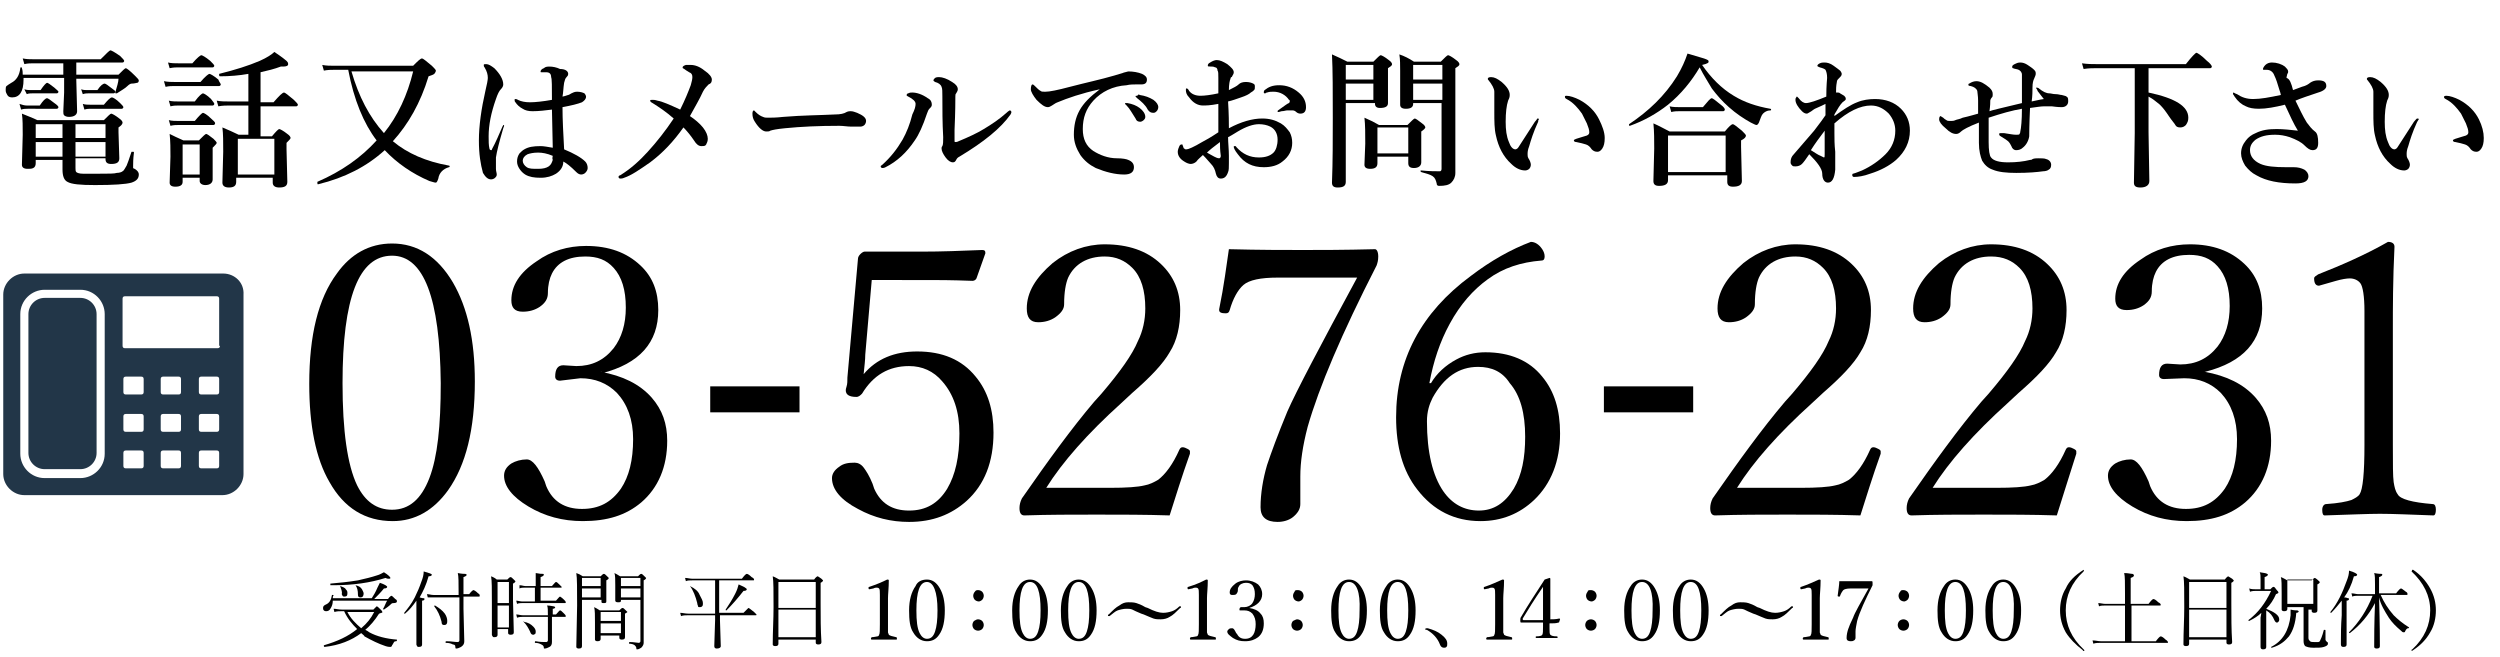 <?xml version="1.0" encoding="utf-8"?>
<!-- Generator: Adobe Illustrator 22.1.0, SVG Export Plug-In . SVG Version: 6.00 Build 0)  -->
<svg version="1.1" id="レイヤー_1" xmlns="http://www.w3.org/2000/svg" xmlns:xlink="http://www.w3.org/1999/xlink" x="0px"
	 y="0px" viewBox="0 0 308 81" style="enable-background:new 0 0 308 81;" xml:space="preserve">
<style type="text/css">
	.st0{fill:#223648;}
</style>
<g>
	<path d="M48.3,30c3.1,0,5.6,1.6,7.5,4.8c1.8,3.1,2.7,7.1,2.7,12.2c0,5.9-1.1,10.3-3.3,13.4c-1.8,2.5-4.1,3.8-6.8,3.8
		c-3.4,0-6-1.6-7.8-4.8c-1.7-2.9-2.5-7-2.5-12.1c0-6,1.1-10.5,3.4-13.6C43.2,31.3,45.5,30,48.3,30z M48.3,31.5
		c-4.1,0-6.1,5.2-6.1,15.7c0,5.9,0.6,10.1,1.8,12.6c1,2,2.4,3,4.3,3c2.1,0,3.6-1.3,4.6-3.9c1-2.6,1.4-6.4,1.4-11.7
		C54.2,36.7,52.2,31.5,48.3,31.5z"/>
	<path d="M74,45.8c2.7,0.5,4.8,1.5,6.3,3.2c1.3,1.5,1.9,3.2,1.9,5.3c0,3.2-1.1,5.8-3.2,7.6c-1.9,1.6-4.2,2.3-7.2,2.3
		c-2.5,0-4.7-0.6-6.7-1.8c-2-1.2-3-2.5-3-3.8c0-0.6,0.3-1.1,0.9-1.5c0.5-0.3,1.2-0.5,1.9-0.5c0.7,0,1.4,0.9,2.2,2.7l0.2,0.6
		c0.8,1.9,2.3,2.8,4.4,2.8c2.1,0,3.6-0.8,4.8-2.5c1-1.5,1.5-3.5,1.5-6.1c0-2.4-0.7-4.3-2-5.7c-1.2-1.2-2.7-1.8-4.5-1.8L69,46.9
		c-0.4,0-0.6-0.2-0.6-0.5c0-0.9,0.3-1.4,1-1.4l1.6,0.1c1.9,0,3.4-0.7,4.6-2.2c1-1.3,1.5-3,1.5-5c0-2.2-0.5-3.8-1.5-4.9
		c-0.9-1-2-1.4-3.5-1.4c-2,0-3.4,0.7-4.1,2.1c-0.3,0.6-0.5,1.4-0.5,2.4c0,0.7-0.3,1.2-1,1.7c-0.6,0.4-1.3,0.6-2.1,0.6
		c-1,0-1.4-0.5-1.4-1.4c0-1.8,1-3.4,3.1-4.8c1.8-1.3,3.9-1.9,6.1-1.9c2.8,0,5,0.8,6.7,2.4c1.5,1.4,2.2,3.2,2.2,5.5
		c0,4-2.3,6.6-7,7.8V45.8z"/>
	<path d="M98.5,47.6v3.2h-11v-3.2H98.5z"/>
	<path d="M107.4,34.5l-0.8,9.2c0,0.6-0.1,1.4-0.2,2.4c1.6-1.9,3.8-2.8,6.6-2.8c3.1,0,5.5,1,7.2,3.1c1.5,1.8,2.2,4.1,2.2,6.9
		c0,3.6-1.1,6.4-3.3,8.4c-1.9,1.7-4.2,2.6-7.1,2.6c-2.2,0-4.3-0.5-6.3-1.6c-2.1-1.1-3.2-2.4-3.2-3.8c0-0.5,0.3-1,0.9-1.4
		c0.5-0.4,1.1-0.5,1.9-0.5c0.4,0,0.8,0.2,1.1,0.6c0.3,0.4,0.7,1,1.1,2l0.2,0.6c0.8,1.8,2.2,2.7,4.3,2.7c2.1,0,3.6-0.9,4.7-2.7
		c1-1.7,1.5-3.9,1.5-6.8c0-2.7-0.7-4.8-2.1-6.4c-1.1-1.3-2.5-1.9-4.1-1.9c-2.5,0-4.4,1.1-5.8,3.4c-0.2,0.2-0.4,0.4-0.7,0.4
		c-0.9,0-1.3-0.3-1.3-0.8c0-0.1,0-0.2,0.1-0.5c0.1-0.3,0.1-0.7,0.1-1.1l1.3-14.6c0-0.2,0.1-0.4,0.3-0.6c0.2-0.2,0.4-0.3,0.5-0.3
		c1.3,0,3.6,0,7,0c2.5,0,5-0.1,7.5-0.2c0.3,0,0.4,0.1,0.4,0.4l-1.1,3.1c-0.1,0.2-0.3,0.3-0.5,0.3c-2.6-0.1-4.4-0.1-5.4-0.1H107.4z"
		/>
	<path d="M144.1,63.5c-3-0.1-6-0.1-9-0.1c-3,0-5.9,0-8.9,0.1c-0.4,0-0.6-0.3-0.6-0.9c0-0.4,0.1-0.8,0.3-1.2
		c3.2-4.6,6.1-8.6,8.9-11.9l0.9-1c2.3-2.7,3.8-4.8,4.5-6.5c0.6-1.2,0.9-2.6,0.9-4c0-2.2-0.5-3.9-1.6-5c-0.9-0.9-2-1.4-3.4-1.4
		c-2.1,0-3.7,0.9-4.5,2.6c-0.3,0.7-0.5,1.8-0.5,3.3c0,0.6-0.4,1.1-1.1,1.6c-0.6,0.4-1.3,0.6-2.1,0.6c-1,0-1.4-0.6-1.4-1.7
		c0-2,1.1-3.8,3.2-5.6c1.9-1.5,4.1-2.3,6.4-2.3c2.9,0,5.2,0.8,6.9,2.4c1.6,1.5,2.4,3.4,2.4,5.7c0,2-0.4,3.8-1.3,5.2
		c-0.8,1.4-2.3,3-4.6,5l-1.4,1.3c-4.1,3.7-7.2,7.2-9.2,10.4h7.8c2.1,0,3.5-0.1,4.3-0.3c0.6-0.1,1.2-0.4,1.7-0.7
		c0.9-0.7,1.8-1.9,2.6-3.7c0.1-0.2,0.2-0.3,0.4-0.3c0.2,0,0.4,0.1,0.6,0.2c0.2,0.1,0.3,0.2,0.3,0.3l0,0.3
		C145.6,58.7,144.8,61.3,144.1,63.5z"/>
	<path d="M151.4,30.7c3.8,0.1,6.9,0.1,9.1,0.1c2.1,0,5.1,0,8.9-0.1c0.2,0,0.4,0.3,0.4,0.9c0,0.5-0.1,0.8-0.2,1.1
		c-4.3,8.4-7.1,15-8.5,19.9c-0.6,2.3-0.9,4.3-0.9,6.1l0,3.4c0,0.6-0.3,1.1-0.9,1.6c-0.5,0.4-1.2,0.6-1.9,0.6c-1.4,0-2.1-0.6-2.1-1.8
		c0-1.7,0.3-3.5,0.8-5.2c0.5-1.5,1.3-3.7,2.5-6.6c1.1-2.5,4-8,8.6-16.5h-9.8c-2.1,0-3.5,0.3-4.2,0.9c-0.7,0.6-1.3,1.7-1.7,3.1
		c-0.1,0.3-0.2,0.4-0.5,0.4c-0.5,0-0.8-0.1-0.8-0.4v-0.1C150.8,35.2,151.1,32.7,151.4,30.7z"/>
	<path d="M176.3,47.2c0.7-1.2,1.8-2.2,3.1-2.9c1.1-0.6,2.3-0.9,3.6-0.9c3,0,5.4,1,7,3c1.5,1.8,2.2,4.1,2.2,7c0,3.4-1.1,6.2-3.2,8.2
		c-1.8,1.7-4,2.6-6.6,2.6c-3.2,0-5.8-1.3-7.8-3.9c-1.8-2.3-2.6-5.3-2.6-8.9c0-7.1,3.1-12.9,9.2-17.4c2.5-1.9,5-3.3,7.4-4.2
		c0.5,0,1,0.3,1.4,0.9c0.2,0.3,0.3,0.6,0.3,0.9c0,0.3-0.1,0.5-0.4,0.5c-2.5,0.2-4.7,0.9-6.6,2.3c-1.8,1.3-3.4,3.1-4.7,5.5
		c-1.2,2.2-2,4.6-2.5,7.3L176.3,47.2z M182.1,45.2c-2.4,0-4.2,1.3-5.6,3.8c-0.4,0.8-0.7,1.7-0.7,2.9c0,3.8,0.7,6.7,2,8.6
		c1.1,1.6,2.6,2.4,4.4,2.4c1.8,0,3.2-0.9,4.3-2.7c1-1.7,1.4-3.8,1.4-6.4c0-2.9-0.6-5.1-1.9-6.6C185.1,45.8,183.8,45.2,182.1,45.2z"
		/>
	<path d="M208.6,47.6v3.2h-11v-3.2H208.6z"/>
	<path d="M229.2,63.5c-3-0.1-6-0.1-9-0.1c-3,0-5.9,0-8.9,0.1c-0.4,0-0.6-0.3-0.6-0.9c0-0.4,0.1-0.8,0.3-1.2
		c3.2-4.6,6.1-8.6,8.9-11.9l0.9-1c2.3-2.7,3.8-4.8,4.5-6.5c0.6-1.2,0.9-2.6,0.9-4c0-2.2-0.5-3.9-1.6-5c-0.9-0.9-2-1.4-3.4-1.4
		c-2.1,0-3.7,0.9-4.5,2.6c-0.3,0.7-0.5,1.8-0.5,3.3c0,0.6-0.4,1.1-1.1,1.6c-0.6,0.4-1.3,0.6-2.1,0.6c-1,0-1.4-0.6-1.4-1.7
		c0-2,1.1-3.8,3.2-5.6c1.9-1.5,4.1-2.3,6.4-2.3c2.9,0,5.2,0.8,6.9,2.4c1.6,1.5,2.4,3.4,2.4,5.7c0,2-0.4,3.8-1.3,5.2
		c-0.8,1.4-2.3,3-4.6,5l-1.4,1.3c-4.1,3.7-7.2,7.2-9.2,10.4h7.8c2.1,0,3.5-0.1,4.3-0.3c0.6-0.1,1.2-0.4,1.7-0.7
		c0.9-0.7,1.8-1.9,2.6-3.7c0.1-0.2,0.2-0.3,0.4-0.3c0.2,0,0.4,0.1,0.6,0.2c0.2,0.1,0.3,0.2,0.3,0.3l0,0.3
		C230.7,58.7,229.9,61.3,229.2,63.5z"/>
	<path d="M253.4,63.5c-3-0.1-6-0.1-9-0.1c-3,0-5.9,0-8.9,0.1c-0.4,0-0.6-0.3-0.6-0.9c0-0.4,0.1-0.8,0.3-1.2
		c3.2-4.6,6.1-8.6,8.9-11.9l0.9-1c2.3-2.7,3.8-4.8,4.5-6.5c0.6-1.2,0.9-2.6,0.9-4c0-2.2-0.5-3.9-1.6-5c-0.9-0.9-2-1.4-3.5-1.4
		c-2.1,0-3.7,0.9-4.5,2.6c-0.3,0.7-0.5,1.8-0.5,3.3c0,0.6-0.4,1.1-1.1,1.6c-0.6,0.4-1.3,0.6-2.1,0.6c-1,0-1.4-0.6-1.4-1.7
		c0-2,1.1-3.8,3.2-5.6c1.9-1.5,4.1-2.3,6.4-2.3c2.9,0,5.2,0.8,6.9,2.4c1.6,1.5,2.4,3.4,2.4,5.7c0,2-0.4,3.8-1.3,5.2
		c-0.8,1.4-2.3,3-4.6,5l-1.4,1.3c-4.1,3.7-7.2,7.2-9.2,10.4h7.8c2.1,0,3.5-0.1,4.3-0.3c0.6-0.1,1.2-0.4,1.7-0.7
		c0.9-0.7,1.8-1.9,2.6-3.7c0.1-0.2,0.2-0.3,0.4-0.3c0.2,0,0.4,0.1,0.6,0.2c0.2,0.1,0.3,0.2,0.3,0.3l0,0.3
		C254.9,58.7,254.1,61.3,253.4,63.5z"/>
	<path d="M271.6,45.8c2.7,0.5,4.8,1.5,6.3,3.2c1.3,1.5,1.9,3.2,1.9,5.3c0,3.2-1.1,5.8-3.2,7.6c-1.9,1.6-4.2,2.3-7.2,2.3
		c-2.5,0-4.7-0.6-6.7-1.8c-2-1.2-3-2.5-3-3.8c0-0.6,0.3-1.1,0.9-1.5c0.5-0.3,1.2-0.5,1.9-0.5c0.7,0,1.4,0.9,2.2,2.7l0.2,0.6
		c0.8,1.9,2.3,2.8,4.4,2.8c2.1,0,3.6-0.8,4.8-2.5c1-1.5,1.5-3.5,1.5-6.1c0-2.4-0.7-4.3-2-5.7c-1.2-1.2-2.7-1.8-4.5-1.8l-2.5,0.1
		c-0.4,0-0.6-0.2-0.6-0.5c0-0.9,0.3-1.4,1-1.4l1.6,0.1c1.9,0,3.4-0.7,4.6-2.2c1-1.3,1.5-3,1.5-5c0-2.2-0.5-3.8-1.5-4.9
		c-0.9-1-2-1.4-3.5-1.4c-2,0-3.4,0.7-4.1,2.1c-0.3,0.6-0.5,1.4-0.5,2.4c0,0.7-0.3,1.2-1,1.7c-0.6,0.4-1.3,0.6-2.1,0.6
		c-1,0-1.4-0.5-1.4-1.4c0-1.8,1-3.4,3.1-4.8c1.8-1.3,3.9-1.9,6.1-1.9c2.8,0,5,0.8,6.7,2.4c1.5,1.4,2.2,3.2,2.2,5.5
		c0,4-2.3,6.6-7,7.8V45.8z"/>
	<path d="M294.2,29.8c0.5,0,0.8,0.2,0.8,0.6c-0.2,4.1-0.2,7.5-0.2,10.1v14.3c0,2.4,0,3.9,0.1,4.6c0.1,0.6,0.2,1.1,0.5,1.5
		c0.3,0.6,1.8,1,4.3,1.2c0.3,0,0.4,0.3,0.4,0.7c0,0.4-0.1,0.7-0.3,0.7c-2.8-0.1-5-0.2-6.6-0.2c-1.4,0-3.7,0.1-6.8,0.2
		c-0.2,0-0.3-0.2-0.3-0.7c0-0.4,0.2-0.7,0.5-0.7c1.5-0.1,2.5-0.3,3.1-0.5c0.4-0.2,0.8-0.4,1-0.7c0.4-0.6,0.6-2.6,0.6-6.1V38.3
		c0-1.8-0.2-3-0.5-3.4c-0.3-0.4-0.8-0.6-1.3-0.6c-0.4,0-1,0.1-1.7,0.3l-2.1,0.6c-0.4,0-0.6-0.3-0.6-0.9c0-0.2,0.2-0.3,0.5-0.5
		C288.4,32.7,291.4,31.4,294.2,29.8z"/>
</g>
<g>
	<path class="st0" d="M27.5,33.7H3c-1.4,0-2.6,1.2-2.6,2.6v22.1C0.4,59.8,1.6,61,3,61h24.4c1.4,0,2.6-1.2,2.6-2.6V36.3
		C30.1,34.8,28.9,33.7,27.5,33.7z M12.9,55.9c0,1.7-1.4,3-3,3H5.5c-1.7,0-3-1.4-3-3V38.7c0-1.7,1.4-3,3-3h4.4c1.7,0,3,1.4,3,3V55.9z
		 M17.7,57.4c0,0.2-0.1,0.3-0.3,0.3h-1.9c-0.2,0-0.3-0.1-0.3-0.3v-1.6c0-0.2,0.1-0.3,0.3-0.3h1.9c0.2,0,0.3,0.1,0.3,0.3V57.4z
		 M17.7,52.9c0,0.2-0.1,0.3-0.3,0.3h-1.9c-0.2,0-0.3-0.1-0.3-0.3v-1.6c0-0.2,0.1-0.3,0.3-0.3h1.9c0.2,0,0.3,0.1,0.3,0.3V52.9z
		 M17.7,48.3c0,0.2-0.1,0.3-0.3,0.3h-1.9c-0.2,0-0.3-0.1-0.3-0.3v-1.6c0-0.2,0.1-0.3,0.3-0.3h1.9c0.2,0,0.3,0.1,0.3,0.3V48.3z
		 M22.3,57.4c0,0.2-0.1,0.3-0.3,0.3h-1.9c-0.2,0-0.3-0.1-0.3-0.3v-1.6c0-0.2,0.1-0.3,0.3-0.3H22c0.2,0,0.3,0.1,0.3,0.3V57.4z
		 M22.3,52.9c0,0.2-0.1,0.3-0.3,0.3h-1.9c-0.2,0-0.3-0.1-0.3-0.3v-1.6c0-0.2,0.1-0.3,0.3-0.3H22c0.2,0,0.3,0.1,0.3,0.3V52.9z
		 M22.3,48.3c0,0.2-0.1,0.3-0.3,0.3h-1.9c-0.2,0-0.3-0.1-0.3-0.3v-1.6c0-0.2,0.1-0.3,0.3-0.3H22c0.2,0,0.3,0.1,0.3,0.3V48.3z
		 M27,57.4c0,0.2-0.1,0.3-0.3,0.3h-1.9c-0.2,0-0.3-0.1-0.3-0.3v-1.6c0-0.2,0.1-0.3,0.3-0.3h1.9c0.2,0,0.3,0.1,0.3,0.3V57.4z
		 M27,52.9c0,0.2-0.1,0.3-0.3,0.3h-1.9c-0.2,0-0.3-0.1-0.3-0.3v-1.6c0-0.2,0.1-0.3,0.3-0.3h1.9c0.2,0,0.3,0.1,0.3,0.3V52.9z
		 M27,48.3c0,0.2-0.1,0.3-0.3,0.3h-1.9c-0.2,0-0.3-0.1-0.3-0.3v-1.6c0-0.2,0.1-0.3,0.3-0.3h1.9c0.2,0,0.3,0.1,0.3,0.3V48.3z
		 M27.1,42.6c0,0.2-0.1,0.3-0.3,0.3H15.4c-0.2,0-0.3-0.1-0.3-0.3v-5.8c0-0.2,0.1-0.3,0.3-0.3h11.3c0.2,0,0.3,0.1,0.3,0.3V42.6z"/>
	<path class="st0" d="M9.9,36.7H5.5c-1.1,0-2,0.9-2,2v17.1c0,1.1,0.9,2,2,2h4.4c1.1,0,2-0.9,2-2V38.7C11.9,37.6,11,36.7,9.9,36.7z"
		/>
</g>
<g>
	<path d="M41,73.7h4.8c0.2-0.3,0.5-0.8,0.7-1.3c0.1-0.2,0.2-0.4,0.3-0.6c0.6,0.2,0.9,0.4,0.9,0.5c0,0.1-0.1,0.2-0.4,0.2
		c-0.4,0.5-0.8,0.9-1.2,1.3h1.7c0.2-0.3,0.4-0.4,0.4-0.4c0.1,0,0.2,0.1,0.5,0.4c0.2,0.1,0.2,0.2,0.2,0.3c0,0.1-0.1,0.2-0.4,0.2
		c-0.1,0-0.2,0-0.3,0.1c-0.3,0.3-0.6,0.5-0.9,0.7c0,0,0,0,0,0c0,0-0.1,0-0.1-0.1c0,0,0,0,0,0c0.2-0.3,0.3-0.7,0.5-1H41
		c0,0.4-0.1,0.7-0.3,1c-0.1,0.2-0.3,0.3-0.5,0.3c-0.1,0-0.2,0-0.3-0.1c-0.1-0.1-0.1-0.2-0.1-0.3c0-0.2,0.1-0.3,0.3-0.4
		c0.5-0.2,0.7-0.6,0.8-1.2c0,0,0,0,0.1,0c0,0,0.1,0,0.1,0.1C41,73.4,41,73.6,41,73.7z M44.5,78c-1.2,0.9-2.7,1.5-4.5,1.7
		c0,0-0.1,0-0.1-0.1c0,0,0-0.1,0-0.1c1.7-0.5,3-1.1,4.1-2c-0.6-0.6-1.2-1.3-1.6-2.2h-0.3c-0.3,0-0.6,0-0.9,0.1l-0.1-0.4
		c0.3,0,0.6,0.1,1,0.1H46c0.2-0.2,0.4-0.4,0.4-0.4c0.1,0,0.2,0.1,0.5,0.4c0.1,0.1,0.2,0.2,0.2,0.3c0,0.1,0,0.1-0.1,0.1
		c-0.1,0-0.2,0.1-0.3,0.1c-0.5,0.8-1.1,1.5-1.7,2c0.2,0.1,0.4,0.2,0.5,0.3c0.9,0.5,2.1,0.8,3.4,0.9c0,0,0,0,0,0.1c0,0,0,0.1-0.1,0.1
		c-0.2,0-0.3,0.1-0.3,0.2c-0.1,0.1-0.1,0.2-0.2,0.3c0,0.1-0.1,0.2-0.2,0.2c-0.1,0-0.3,0-0.6-0.1c-0.9-0.3-1.7-0.7-2.6-1.2
		C44.9,78.3,44.7,78.2,44.5,78z M40.7,72.1C40.7,72.1,40.6,72.1,40.7,72.1c0-0.1,0-0.2,0-0.2c1.1-0.1,2.2-0.2,3.4-0.4
		c0.9-0.2,1.7-0.4,2.3-0.6c0.4-0.1,0.7-0.3,0.9-0.4c0.5,0.3,0.8,0.6,0.8,0.7c0,0.1-0.1,0.1-0.2,0.1c-0.1,0-0.2,0-0.4-0.1
		c-1.9,0.6-4,0.9-6.4,0.9H40.7z M41.9,72.2C41.9,72.2,41.9,72.2,41.9,72.2C41.9,72.2,41.9,72.2,41.9,72.2
		C41.9,72.2,41.9,72.2,41.9,72.2c0.3,0.1,0.6,0.2,0.7,0.4c0.2,0.2,0.2,0.3,0.2,0.5c0,0.3-0.1,0.4-0.4,0.4c-0.2,0-0.2-0.1-0.3-0.3
		C42.2,72.9,42,72.5,41.9,72.2z M42.8,75.4c0.4,0.8,1,1.4,1.7,2c0.7-0.6,1.2-1.2,1.6-2H42.8z M43.8,72.1
		C43.8,72.1,43.8,72.1,43.8,72.1C43.8,72,43.8,72,43.8,72.1C43.9,72,43.9,72,43.8,72.1c0.4,0.1,0.6,0.2,0.8,0.5
		c0.1,0.2,0.2,0.4,0.2,0.5c0,0.3-0.1,0.5-0.4,0.5c-0.2,0-0.3-0.1-0.3-0.3C44.1,72.7,44,72.4,43.8,72.1z"/>
	<path d="M51.7,73.6c0.3,0.1,0.4,0.1,0.5,0.1c0.1,0,0.1,0.1,0.1,0.1c0,0.1-0.1,0.2-0.3,0.2v1.8l0,3.6c0,0.2-0.1,0.3-0.4,0.3
		c-0.1,0-0.2,0-0.2-0.1c0,0-0.1-0.1-0.1-0.2c0,0,0-0.2,0-0.4c0-0.9,0-1.9,0-3.2c0-0.8,0-1.4,0-1.8c-0.4,0.6-0.9,1.2-1.4,1.6
		c0,0,0,0,0,0c0,0,0,0-0.1,0c0,0,0,0,0-0.1c0,0,0,0,0,0c0.4-0.5,0.9-1.1,1.3-1.9c0.3-0.6,0.6-1.3,0.8-1.9c0.2-0.5,0.3-0.9,0.3-1.3
		c0.7,0.2,1,0.3,1,0.4c0,0.1-0.1,0.2-0.4,0.2C52.5,72.1,52.1,72.9,51.7,73.6z M56.5,73.3V73c0-1.2,0-2-0.1-2.4
		c0.5,0.1,0.8,0.1,0.9,0.1c0.1,0,0.2,0.1,0.2,0.1c0,0.1-0.1,0.2-0.4,0.3v2.1h0.7c0.3-0.4,0.5-0.5,0.5-0.5c0.1,0,0.3,0.1,0.6,0.4
		c0.2,0.1,0.2,0.2,0.2,0.3c0,0.1,0,0.1-0.1,0.1h-1.9V75l0.1,4c0,0.3-0.1,0.5-0.4,0.7c-0.2,0.1-0.4,0.2-0.6,0.2
		c-0.1,0-0.1-0.1-0.1-0.2c0-0.2-0.1-0.3-0.3-0.3c-0.2-0.1-0.4-0.2-0.9-0.2c0,0,0,0,0-0.1c0-0.1,0-0.1,0.1-0.1c0.6,0,1,0.1,1.4,0.1
		c0.1,0,0.2-0.1,0.2-0.2v-5.3h-3.2c-0.2,0-0.5,0-0.7,0l-0.1-0.4c0.3,0,0.5,0.1,0.8,0.1H56.5z M53.5,74.7
		C53.5,74.7,53.5,74.7,53.5,74.7c0-0.1,0-0.1,0.1-0.1c0,0,0,0,0,0c0.5,0.3,0.9,0.6,1.2,1c0.2,0.3,0.3,0.6,0.3,0.9
		c0,0.1,0,0.3-0.1,0.4c-0.1,0.1-0.2,0.1-0.3,0.1c-0.2,0-0.3-0.1-0.3-0.4C54.2,75.8,53.9,75.2,53.5,74.7z"/>
	<path d="M62.7,77.5h-1.4v0.7c0,0.2-0.1,0.3-0.4,0.3c-0.1,0-0.2,0-0.2-0.1c0,0-0.1-0.1-0.1-0.2l0-4c0-1.6,0-2.7-0.1-3.2
		c0.3,0.1,0.6,0.3,0.7,0.4h1.3c0.2-0.2,0.3-0.3,0.4-0.3c0.1,0,0.2,0.1,0.4,0.3c0.1,0.1,0.2,0.2,0.2,0.2c0,0.1-0.1,0.2-0.3,0.3v2
		l0.1,4c0,0.2-0.1,0.3-0.4,0.3c-0.2,0-0.3-0.1-0.3-0.2V77.5z M62.7,74.3v-2.6h-1.4v2.6H62.7z M62.7,77.3v-2.7h-1.4v2.7H62.7z
		 M68,75.7h0.5c0.3-0.3,0.4-0.5,0.5-0.5c0.1,0,0.2,0.1,0.5,0.4c0.1,0.1,0.2,0.2,0.2,0.3c0,0.1,0,0.1-0.1,0.1H68v0.8l0,2.3
		c0,0.3-0.1,0.5-0.3,0.6c-0.2,0.1-0.4,0.2-0.6,0.2c-0.1,0-0.1,0-0.1-0.1c0-0.2-0.1-0.3-0.3-0.4c-0.2-0.1-0.4-0.2-0.8-0.2
		c0,0,0,0,0-0.1c0-0.1,0-0.1,0.1-0.1c0.5,0.1,1,0.1,1.3,0.1c0.1,0,0.2-0.1,0.2-0.2v-2.9h-3.1c-0.2,0-0.4,0-0.7,0.1l-0.1-0.4
		c0.3,0,0.5,0.1,0.8,0.1h3.1c0-0.6,0-1-0.1-1.2c0.4,0,0.7,0.1,0.8,0.1c0.1,0,0.2,0.1,0.2,0.1c0,0.1-0.1,0.2-0.3,0.2V75.7z M65.9,74
		v-1.6h-1.3c-0.2,0-0.4,0-0.6,0.1L64,72.1c0.3,0,0.5,0.1,0.7,0.1h1.3v-0.4c0-0.5,0-0.9,0-1.2c0.5,0.1,0.7,0.1,0.9,0.1
		c0.1,0,0.1,0.1,0.1,0.1c0,0.1-0.1,0.2-0.4,0.3v1.1H68c0.3-0.3,0.4-0.5,0.5-0.5c0.1,0,0.2,0.1,0.5,0.4c0.1,0.1,0.2,0.2,0.2,0.2
		c0,0.1,0,0.1-0.1,0.1h-2.5V74h1.9c0.3-0.3,0.4-0.5,0.5-0.5c0,0,0.2,0.1,0.5,0.4c0.1,0.1,0.2,0.2,0.2,0.3c0,0.1,0,0.1-0.1,0.1h-5.3
		c-0.1,0-0.4,0-0.6,0.1l-0.1-0.4c0.2,0,0.5,0.1,0.7,0.1H65.9z M64.5,76.6C64.5,76.6,64.5,76.6,64.5,76.6c0-0.1,0-0.1,0.1-0.1
		C64.6,76.5,64.6,76.5,64.5,76.6c0.6,0.1,0.9,0.3,1.2,0.6c0.2,0.2,0.3,0.4,0.3,0.6c0,0.1,0,0.3-0.1,0.3c-0.1,0.1-0.1,0.1-0.2,0.1
		c-0.2,0-0.3-0.1-0.4-0.4C65.1,77.4,64.9,77,64.5,76.6z"/>
	<path d="M74,73.9h-2.3v1.4l0,4.3c0,0.2-0.1,0.3-0.4,0.3c-0.2,0-0.3-0.1-0.3-0.2l0.1-5.1c0-2.1,0-3.4-0.1-4c0.3,0.1,0.5,0.2,0.8,0.4
		h2.2c0.2-0.2,0.3-0.3,0.4-0.3c0.1,0,0.2,0.1,0.4,0.3c0.1,0.1,0.2,0.2,0.2,0.2c0,0.1-0.1,0.2-0.3,0.3v0.7l0,1.9
		c0,0.2-0.1,0.2-0.4,0.2c-0.2,0-0.2-0.1-0.2-0.2V73.9z M74,72.2v-1h-2.3v1H74z M74,73.6v-1.1h-2.3v1.1H74z M76.5,78.3H74v0.4
		c0,0.2-0.1,0.3-0.4,0.3c-0.2,0-0.3-0.1-0.3-0.2l0-2.1c0-0.9,0-1.5-0.1-1.9c0.2,0.1,0.4,0.2,0.7,0.4h2.4c0.2-0.2,0.3-0.3,0.4-0.3
		c0.1,0,0.2,0.1,0.4,0.3c0.1,0.1,0.2,0.2,0.2,0.2s-0.1,0.1-0.3,0.2v0.8l0,2.1c0,0.2-0.1,0.3-0.4,0.3c-0.2,0-0.3-0.1-0.3-0.2V78.3z
		 M76.5,76.5v-1.1H74v1.1H76.5z M76.5,78v-1.2H74V78H76.5z M78.9,73.9h-2.4V74c0,0.2-0.1,0.2-0.4,0.2c-0.2,0-0.3-0.1-0.3-0.2l0-1.9
		c0-0.7,0-1.2-0.1-1.5c0.2,0.1,0.4,0.2,0.7,0.4h2.2c0.2-0.2,0.3-0.3,0.4-0.3c0.1,0,0.2,0.1,0.4,0.3c0.1,0.1,0.2,0.2,0.2,0.2
		c0,0.1-0.1,0.2-0.3,0.3v2.7l0,5c0,0.2-0.1,0.4-0.3,0.6c-0.2,0.1-0.3,0.2-0.5,0.2c-0.1,0-0.1,0-0.1-0.1c0-0.2-0.1-0.3-0.2-0.4
		c-0.1-0.1-0.4-0.2-0.7-0.2c0,0,0,0,0-0.1c0-0.1,0-0.1,0.1-0.1c0.5,0,0.9,0.1,1.1,0.1c0.1,0,0.2-0.1,0.2-0.2V73.9z M78.9,72.2v-1
		h-2.4v1H78.9z M78.9,73.6v-1.1h-2.4v1.1H78.9z"/>
	<path d="M88.6,71.4v4.1h3c0.4-0.4,0.6-0.6,0.6-0.6c0.1,0,0.3,0.2,0.7,0.5c0.2,0.2,0.3,0.3,0.3,0.3c0,0.1,0,0.1-0.1,0.1h-4.4v0.6
		l0.1,3.2c0,0.2-0.2,0.3-0.5,0.3c-0.2,0-0.3-0.1-0.3-0.3l0.1-3.2v-0.6h-3.3c-0.3,0-0.6,0-0.9,0.1l-0.1-0.4c0.3,0,0.6,0.1,1,0.1h3.3
		v-4.1h-2.8c-0.3,0-0.6,0-0.8,0.1l-0.1-0.4c0.3,0,0.6,0.1,0.9,0.1h6.1c0.3-0.4,0.5-0.6,0.6-0.6c0.1,0,0.3,0.1,0.6,0.4
		c0.2,0.1,0.3,0.2,0.3,0.3c0,0.1,0,0.1-0.1,0.1H88.6z M85,72.2C85,72.2,85,72.2,85,72.2C85,72.1,85,72.1,85,72.2
		C85.1,72.1,85.1,72.1,85,72.2c0.6,0.3,1,0.6,1.2,1.1c0.2,0.4,0.4,0.7,0.4,1c0,0.2,0,0.3-0.1,0.4c-0.1,0.1-0.2,0.1-0.3,0.1
		c-0.1,0-0.2,0-0.2-0.1c0-0.1-0.1-0.2-0.1-0.4C85.7,73.5,85.4,72.7,85,72.2z M89.5,75.2C89.5,75.2,89.5,75.2,89.5,75.2
		c-0.1,0-0.1,0-0.1-0.1c0,0,0,0,0,0c0.4-0.6,0.8-1.2,1.2-2c0.2-0.4,0.3-0.7,0.4-1.1c0.4,0.2,0.7,0.3,0.8,0.4
		c0.1,0.1,0.2,0.1,0.2,0.2c0,0.1-0.1,0.2-0.4,0.2C90.9,73.7,90.2,74.5,89.5,75.2z"/>
	<path d="M100.5,78.8h-4.6v0.5c0,0.2-0.1,0.3-0.4,0.3c-0.2,0-0.3-0.1-0.3-0.2c0-1.6,0.1-3.1,0.1-4.6c0-2,0-3.2-0.1-3.8
		c0.3,0.1,0.6,0.3,0.8,0.4h4.3c0.2-0.3,0.4-0.4,0.4-0.4c0.1,0,0.2,0.1,0.5,0.3c0.1,0.1,0.2,0.2,0.2,0.2c0,0.1-0.1,0.2-0.3,0.3v2.5
		c0,1.7,0,3.3,0.1,4.8c0,0.2-0.1,0.3-0.4,0.3c-0.2,0-0.3-0.1-0.3-0.2V78.8z M100.5,74.9v-3.2h-4.6v3.2H100.5z M100.5,78.5v-3.4h-4.6
		v3.4H100.5z"/>
	<path d="M109.3,71.4c0.1,0,0.2,0,0.2,0.1c0,0.9-0.1,1.7-0.1,2.2v3.2c0,0.5,0,0.9,0,1c0,0.1,0.1,0.2,0.1,0.3
		c0.1,0.1,0.4,0.2,0.9,0.3c0.1,0,0.1,0.1,0.1,0.2c0,0.1,0,0.1-0.1,0.1c-0.6,0-1.1,0-1.5,0c-0.3,0-0.8,0-1.5,0c0,0-0.1,0-0.1-0.1
		c0-0.1,0-0.1,0.1-0.2c0.3,0,0.6-0.1,0.7-0.1c0.1,0,0.2-0.1,0.2-0.2c0.1-0.1,0.1-0.6,0.1-1.3v-3.6c0-0.4,0-0.7-0.1-0.8
		c-0.1-0.1-0.2-0.1-0.3-0.1c-0.1,0-0.2,0-0.4,0.1l-0.5,0.1c-0.1,0-0.1-0.1-0.1-0.2c0,0,0-0.1,0.1-0.1C108,72,108.7,71.7,109.3,71.4z
		"/>
	<path d="M114.2,71.4c0.7,0,1.2,0.4,1.6,1.1c0.4,0.7,0.6,1.6,0.6,2.7c0,1.3-0.2,2.3-0.7,3c-0.4,0.6-0.9,0.8-1.5,0.8
		c-0.7,0-1.3-0.4-1.7-1.1c-0.4-0.6-0.5-1.5-0.5-2.7c0-1.3,0.3-2.3,0.8-3C113,71.7,113.5,71.4,114.2,71.4z M114.2,71.7
		c-0.9,0-1.3,1.2-1.3,3.5c0,1.3,0.1,2.2,0.4,2.8c0.2,0.4,0.5,0.7,0.9,0.7c0.5,0,0.8-0.3,1-0.9c0.2-0.6,0.3-1.4,0.3-2.6
		C115.5,72.9,115,71.7,114.2,71.7z"/>
	<path d="M120.5,72.7c0.2,0,0.4,0.1,0.5,0.2c0.1,0.1,0.2,0.3,0.2,0.5c0,0.2-0.1,0.4-0.2,0.5c-0.1,0.1-0.3,0.2-0.4,0.2
		c-0.2,0-0.4-0.1-0.5-0.2c-0.1-0.1-0.2-0.3-0.2-0.5c0-0.2,0.1-0.4,0.2-0.5C120.2,72.7,120.4,72.7,120.5,72.7z M120.5,76.3
		c0.2,0,0.4,0.1,0.5,0.2c0.1,0.1,0.2,0.3,0.2,0.5c0,0.2-0.1,0.4-0.2,0.5c-0.1,0.1-0.3,0.2-0.5,0.2c-0.2,0-0.4-0.1-0.5-0.2
		c-0.1-0.1-0.2-0.3-0.2-0.5c0-0.2,0.1-0.4,0.2-0.5C120.2,76.4,120.3,76.3,120.5,76.3z"/>
	<path d="M126.9,71.4c0.7,0,1.2,0.4,1.6,1.1c0.4,0.7,0.6,1.6,0.6,2.7c0,1.3-0.2,2.3-0.7,3c-0.4,0.6-0.9,0.8-1.5,0.8
		c-0.7,0-1.3-0.4-1.7-1.1c-0.4-0.6-0.5-1.5-0.5-2.7c0-1.3,0.3-2.3,0.8-3C125.8,71.7,126.3,71.4,126.9,71.4z M126.9,71.7
		c-0.9,0-1.3,1.2-1.3,3.5c0,1.3,0.1,2.2,0.4,2.8c0.2,0.4,0.5,0.7,0.9,0.7c0.5,0,0.8-0.3,1-0.9c0.2-0.6,0.3-1.4,0.3-2.6
		C128.2,72.9,127.8,71.7,126.9,71.7z"/>
	<path d="M132.9,71.4c0.7,0,1.2,0.4,1.6,1.1c0.4,0.7,0.6,1.6,0.6,2.7c0,1.3-0.2,2.3-0.7,3c-0.4,0.6-0.9,0.8-1.5,0.8
		c-0.7,0-1.3-0.4-1.7-1.1c-0.4-0.6-0.5-1.5-0.5-2.7c0-1.3,0.3-2.3,0.8-3C131.8,71.7,132.3,71.4,132.9,71.4z M132.9,71.7
		c-0.9,0-1.3,1.2-1.3,3.5c0,1.3,0.1,2.2,0.4,2.8c0.2,0.4,0.5,0.7,0.9,0.7c0.5,0,0.8-0.3,1-0.9c0.2-0.6,0.3-1.4,0.3-2.6
		C134.2,72.9,133.8,71.7,132.9,71.7z"/>
	<path d="M139,74.2c0.3,0,0.7,0,1,0.1c0.3,0.1,0.6,0.2,1.1,0.5l0.3,0.1c0.8,0.4,1.4,0.6,1.9,0.6c0.4,0,0.8-0.1,1.1-0.2
		c0.3-0.1,0.6-0.3,0.9-0.6c0,0,0.1,0,0.1,0c0.1,0,0.1,0,0.1,0.1c0,0,0,0.1-0.1,0.1c-0.5,0.5-0.9,0.9-1.3,1.1
		c-0.3,0.2-0.7,0.3-1.1,0.3c-0.3,0-0.6,0-0.9-0.1c-0.3-0.1-0.7-0.3-1.2-0.5l-0.3-0.1c-0.5-0.2-0.9-0.4-1.1-0.5
		c-0.2-0.1-0.5-0.1-0.7-0.1c-0.4,0-0.8,0.1-1.1,0.2c-0.3,0.1-0.6,0.4-1,0.7c0,0-0.1,0-0.1,0c-0.1,0-0.1,0-0.1-0.1c0,0,0-0.1,0.1-0.1
		c0.5-0.5,0.9-0.9,1.3-1.1C138.3,74.3,138.6,74.2,139,74.2z"/>
	<path d="M148.6,71.4c0.1,0,0.2,0,0.2,0.1c0,0.9-0.1,1.7-0.1,2.2v3.2c0,0.5,0,0.9,0,1c0,0.1,0.1,0.2,0.1,0.3
		c0.1,0.1,0.4,0.2,0.9,0.3c0.1,0,0.1,0.1,0.1,0.2c0,0.1,0,0.1-0.1,0.1c-0.6,0-1.1,0-1.5,0c-0.3,0-0.8,0-1.5,0c0,0-0.1,0-0.1-0.1
		c0-0.1,0-0.1,0.1-0.2c0.3,0,0.6-0.1,0.7-0.1c0.1,0,0.2-0.1,0.2-0.2c0.1-0.1,0.1-0.6,0.1-1.3v-3.6c0-0.4,0-0.7-0.1-0.8
		c-0.1-0.1-0.2-0.1-0.3-0.1c-0.1,0-0.2,0-0.4,0.1l-0.5,0.1c-0.1,0-0.1-0.1-0.1-0.2c0,0,0-0.1,0.1-0.1C147.4,72,148,71.7,148.6,71.4z
		"/>
	<path d="M153.9,74.9c0.6,0.1,1.1,0.3,1.4,0.7c0.3,0.3,0.4,0.7,0.4,1.2c0,0.7-0.2,1.3-0.7,1.7c-0.4,0.3-0.9,0.5-1.6,0.5
		c-0.6,0-1-0.1-1.5-0.4c-0.4-0.3-0.7-0.5-0.7-0.8c0-0.1,0.1-0.2,0.2-0.3c0.1-0.1,0.3-0.1,0.4-0.1c0.2,0,0.3,0.2,0.5,0.6l0.1,0.1
		c0.2,0.4,0.5,0.6,1,0.6c0.5,0,0.8-0.2,1-0.5c0.2-0.3,0.3-0.8,0.3-1.3c0-0.5-0.1-0.9-0.4-1.3c-0.3-0.3-0.6-0.4-1-0.4l-0.5,0
		c-0.1,0-0.1,0-0.1-0.1c0-0.2,0.1-0.3,0.2-0.3l0.4,0c0.4,0,0.8-0.2,1-0.5c0.2-0.3,0.3-0.7,0.3-1.1c0-0.5-0.1-0.8-0.3-1.1
		c-0.2-0.2-0.4-0.3-0.8-0.3c-0.4,0-0.8,0.2-0.9,0.5c-0.1,0.1-0.1,0.3-0.1,0.5c0,0.1-0.1,0.3-0.2,0.4c-0.1,0.1-0.3,0.1-0.5,0.1
		c-0.2,0-0.3-0.1-0.3-0.3c0-0.4,0.2-0.7,0.7-1.1c0.4-0.3,0.9-0.4,1.3-0.4c0.6,0,1.1,0.2,1.5,0.5c0.3,0.3,0.5,0.7,0.5,1.2
		C155.5,74,154.9,74.6,153.9,74.9L153.9,74.9z"/>
	<path d="M159.9,72.7c0.2,0,0.4,0.1,0.5,0.2c0.1,0.1,0.2,0.3,0.2,0.5c0,0.2-0.1,0.4-0.2,0.5c-0.1,0.1-0.3,0.2-0.4,0.2
		c-0.2,0-0.4-0.1-0.5-0.2c-0.1-0.1-0.2-0.3-0.2-0.5c0-0.2,0.1-0.4,0.2-0.5C159.5,72.7,159.7,72.7,159.9,72.7z M159.8,76.3
		c0.2,0,0.4,0.1,0.5,0.2c0.1,0.1,0.2,0.3,0.2,0.5c0,0.2-0.1,0.4-0.2,0.5c-0.1,0.1-0.3,0.2-0.5,0.2c-0.2,0-0.4-0.1-0.5-0.2
		c-0.1-0.1-0.2-0.3-0.2-0.5c0-0.2,0.1-0.4,0.2-0.5C159.5,76.4,159.7,76.3,159.8,76.3z"/>
	<path d="M166.2,71.4c0.7,0,1.2,0.4,1.6,1.1c0.4,0.7,0.6,1.6,0.6,2.7c0,1.3-0.2,2.3-0.7,3c-0.4,0.6-0.9,0.8-1.5,0.8
		c-0.7,0-1.3-0.4-1.7-1.1c-0.4-0.6-0.5-1.5-0.5-2.7c0-1.3,0.3-2.3,0.8-3C165.1,71.7,165.6,71.4,166.2,71.4z M166.2,71.7
		c-0.9,0-1.3,1.2-1.3,3.5c0,1.3,0.1,2.2,0.4,2.8c0.2,0.4,0.5,0.7,0.9,0.7c0.5,0,0.8-0.3,1-0.9c0.2-0.6,0.3-1.4,0.3-2.6
		C167.6,72.9,167.1,71.7,166.2,71.7z"/>
	<path d="M172.2,71.4c0.7,0,1.2,0.4,1.6,1.1c0.4,0.7,0.6,1.6,0.6,2.7c0,1.3-0.2,2.3-0.7,3c-0.4,0.6-0.9,0.8-1.5,0.8
		c-0.7,0-1.3-0.4-1.7-1.1c-0.4-0.6-0.5-1.5-0.5-2.7c0-1.3,0.3-2.3,0.8-3C171.1,71.7,171.6,71.4,172.2,71.4z M172.2,71.7
		c-0.9,0-1.3,1.2-1.3,3.5c0,1.3,0.1,2.2,0.4,2.8c0.2,0.4,0.5,0.7,0.9,0.7c0.5,0,0.8-0.3,1-0.9c0.2-0.6,0.3-1.4,0.3-2.6
		C173.5,72.9,173.1,71.7,172.2,71.7z"/>
	<path d="M175.6,77.5c0-0.1,0.1-0.1,0.2-0.1c0,0,0,0,0.1,0c0.7,0.2,1.2,0.4,1.7,0.8c0.5,0.4,0.7,0.7,0.7,1.1c0,0.2,0,0.3-0.1,0.4
		c-0.1,0.1-0.2,0.1-0.3,0.1c-0.2,0-0.4-0.1-0.5-0.4c-0.3-0.8-0.9-1.4-1.6-1.8C175.6,77.6,175.6,77.6,175.6,77.5z"/>
	<path d="M185.1,71.4c0.1,0,0.2,0,0.2,0.1c0,0.9-0.1,1.7-0.1,2.2v3.2c0,0.5,0,0.9,0,1c0,0.1,0.1,0.2,0.1,0.3
		c0.1,0.1,0.4,0.2,0.9,0.3c0.1,0,0.1,0.1,0.1,0.2c0,0.1,0,0.1-0.1,0.1c-0.6,0-1.1,0-1.5,0c-0.3,0-0.8,0-1.5,0c0,0-0.1,0-0.1-0.1
		c0-0.1,0-0.1,0.1-0.2c0.3,0,0.6-0.1,0.7-0.1c0.1,0,0.2-0.1,0.2-0.2c0.1-0.1,0.1-0.6,0.1-1.3v-3.6c0-0.4,0-0.7-0.1-0.8
		c-0.1-0.1-0.2-0.1-0.3-0.1c-0.1,0-0.2,0-0.4,0.1l-0.5,0.1c-0.1,0-0.1-0.1-0.1-0.2c0,0,0-0.1,0.1-0.1
		C183.8,72,184.4,71.7,185.1,71.4z"/>
	<path d="M190.9,76.8v0.6c0,0.4,0,0.7,0.1,0.8c0.1,0.1,0.3,0.2,0.8,0.2c0.1,0,0.1,0.1,0.1,0.1c0,0.1,0,0.1-0.1,0.1
		c-0.5,0-0.9,0-1.2,0s-0.8,0-1.3,0c-0.1,0-0.1,0-0.1-0.1c0-0.1,0-0.1,0.1-0.1c0.4,0,0.7-0.1,0.7-0.2c0.1-0.1,0.1-0.5,0.1-1v-0.5
		h-1.8l-0.9,0c-0.1,0-0.1-0.1-0.1-0.3c0-0.1,0-0.3,0.1-0.4c0.8-1.4,1.8-2.9,2.9-4.6l0.6-0.2c0,0,0.1,0,0.1,0.1l0,2.6l0,2.4
		c0.3,0,0.7,0,1.1-0.1c0,0,0.1,0,0.1,0.1l-0.1,0.3c0,0,0,0.1-0.1,0.1C191.7,76.8,191.4,76.8,190.9,76.8z M190.1,76.4l0-2.2
		c0-0.6,0-1.2,0-1.9c-1.1,1.6-1.9,2.9-2.5,3.9c0,0.1,0,0.1,0,0.1c0,0,0,0.1,0.1,0.1H190.1z"/>
	<path d="M196,72.7c0.2,0,0.4,0.1,0.5,0.2c0.1,0.1,0.2,0.3,0.2,0.5c0,0.2-0.1,0.4-0.2,0.5c-0.1,0.1-0.3,0.2-0.4,0.2
		c-0.2,0-0.4-0.1-0.5-0.2c-0.1-0.1-0.2-0.3-0.2-0.5c0-0.2,0.1-0.4,0.2-0.5C195.6,72.7,195.8,72.7,196,72.7z M196,76.3
		c0.2,0,0.4,0.1,0.5,0.2c0.1,0.1,0.2,0.3,0.2,0.5c0,0.2-0.1,0.4-0.2,0.5c-0.1,0.1-0.3,0.2-0.5,0.2c-0.2,0-0.4-0.1-0.5-0.2
		c-0.1-0.1-0.2-0.3-0.2-0.5c0-0.2,0.1-0.4,0.2-0.5C195.6,76.4,195.8,76.3,196,76.3z"/>
	<path d="M202.3,71.4c0.7,0,1.2,0.4,1.6,1.1c0.4,0.7,0.6,1.6,0.6,2.7c0,1.3-0.2,2.3-0.7,3c-0.4,0.6-0.9,0.8-1.5,0.8
		c-0.7,0-1.3-0.4-1.7-1.1c-0.4-0.6-0.5-1.5-0.5-2.7c0-1.3,0.3-2.3,0.8-3C201.2,71.7,201.7,71.4,202.3,71.4z M202.3,71.7
		c-0.9,0-1.3,1.2-1.3,3.5c0,1.3,0.1,2.2,0.4,2.8c0.2,0.4,0.5,0.7,0.9,0.7c0.5,0,0.8-0.3,1-0.9c0.2-0.6,0.3-1.4,0.3-2.6
		C203.7,72.9,203.2,71.7,202.3,71.7z"/>
	<path d="M208.3,71.4c0.7,0,1.2,0.4,1.6,1.1c0.4,0.7,0.6,1.6,0.6,2.7c0,1.3-0.2,2.3-0.7,3c-0.4,0.6-0.9,0.8-1.5,0.8
		c-0.7,0-1.3-0.4-1.7-1.1c-0.4-0.6-0.5-1.5-0.5-2.7c0-1.3,0.3-2.3,0.8-3C207.2,71.7,207.7,71.4,208.3,71.4z M208.3,71.7
		c-0.9,0-1.3,1.2-1.3,3.5c0,1.3,0.1,2.2,0.4,2.8c0.2,0.4,0.5,0.7,0.9,0.7c0.5,0,0.8-0.3,1-0.9c0.2-0.6,0.3-1.4,0.3-2.6
		C209.6,72.9,209.2,71.7,208.3,71.7z"/>
	<path d="M214.4,74.2c0.3,0,0.7,0,1,0.1c0.3,0.1,0.6,0.2,1.1,0.5l0.3,0.1c0.8,0.4,1.4,0.6,1.9,0.6c0.4,0,0.8-0.1,1.1-0.2
		c0.3-0.1,0.6-0.3,0.9-0.6c0,0,0.1,0,0.1,0c0.1,0,0.1,0,0.1,0.1c0,0,0,0.1-0.1,0.1c-0.5,0.5-0.9,0.9-1.3,1.1
		c-0.3,0.2-0.7,0.3-1.1,0.3c-0.3,0-0.6,0-0.9-0.1c-0.3-0.1-0.7-0.3-1.2-0.5l-0.3-0.1c-0.5-0.2-0.9-0.4-1.1-0.5
		c-0.2-0.1-0.5-0.1-0.7-0.1c-0.4,0-0.8,0.1-1.1,0.2c-0.3,0.1-0.6,0.4-1,0.7c0,0-0.1,0-0.1,0c-0.1,0-0.1,0-0.1-0.1c0,0,0-0.1,0.1-0.1
		c0.5-0.5,0.9-0.9,1.3-1.1C213.7,74.3,214,74.2,214.4,74.2z"/>
	<path d="M224.1,71.4c0.1,0,0.2,0,0.2,0.1c0,0.9-0.1,1.7-0.1,2.2v3.2c0,0.5,0,0.9,0,1c0,0.1,0.1,0.2,0.1,0.3
		c0.1,0.1,0.4,0.2,0.9,0.3c0.1,0,0.1,0.1,0.1,0.2c0,0.1,0,0.1-0.1,0.1c-0.6,0-1.1,0-1.5,0c-0.3,0-0.8,0-1.5,0c0,0-0.1,0-0.1-0.1
		c0-0.1,0-0.1,0.1-0.2c0.3,0,0.6-0.1,0.7-0.1c0.1,0,0.2-0.1,0.2-0.2c0.1-0.1,0.1-0.6,0.1-1.3v-3.6c0-0.4,0-0.7-0.1-0.8
		c-0.1-0.1-0.2-0.1-0.3-0.1c-0.1,0-0.2,0-0.4,0.1l-0.5,0.1c-0.1,0-0.1-0.1-0.1-0.2c0,0,0-0.1,0.1-0.1
		C222.8,72,223.4,71.7,224.1,71.4z"/>
	<path d="M226.6,71.6c0.8,0,1.5,0,2,0c0.5,0,1.1,0,2,0c0.1,0,0.1,0.1,0.1,0.2c0,0.1,0,0.2,0,0.3c-0.9,1.8-1.6,3.3-1.9,4.4
		c-0.1,0.5-0.2,1-0.2,1.3l0,0.8c0,0.1-0.1,0.3-0.2,0.3c-0.1,0.1-0.3,0.1-0.4,0.1c-0.3,0-0.5-0.1-0.5-0.4c0-0.4,0.1-0.8,0.2-1.1
		c0.1-0.3,0.3-0.8,0.6-1.4c0.2-0.6,0.9-1.8,1.9-3.6H228c-0.5,0-0.8,0.1-0.9,0.2s-0.3,0.4-0.4,0.7c0,0.1-0.1,0.1-0.1,0.1
		c-0.1,0-0.2,0-0.2-0.1v0C226.5,72.6,226.6,72,226.6,71.6z"/>
	<path d="M234.5,72.7c0.2,0,0.4,0.1,0.5,0.2c0.1,0.1,0.2,0.3,0.2,0.5c0,0.2-0.1,0.4-0.2,0.5c-0.1,0.1-0.3,0.2-0.4,0.2
		c-0.2,0-0.4-0.1-0.5-0.2c-0.1-0.1-0.2-0.3-0.2-0.5c0-0.2,0.1-0.4,0.2-0.5C234.2,72.7,234.3,72.7,234.5,72.7z M234.5,76.3
		c0.2,0,0.4,0.1,0.5,0.2c0.1,0.1,0.2,0.3,0.2,0.5c0,0.2-0.1,0.4-0.2,0.5c-0.1,0.1-0.3,0.2-0.5,0.2c-0.2,0-0.4-0.1-0.5-0.2
		c-0.1-0.1-0.2-0.3-0.2-0.5c0-0.2,0.1-0.4,0.2-0.5C234.1,76.4,234.3,76.3,234.5,76.3z"/>
	<path d="M240.9,71.4c0.7,0,1.2,0.4,1.6,1.1c0.4,0.7,0.6,1.6,0.6,2.7c0,1.3-0.2,2.3-0.7,3c-0.4,0.6-0.9,0.8-1.5,0.8
		c-0.7,0-1.3-0.4-1.7-1.1c-0.4-0.6-0.5-1.5-0.5-2.7c0-1.3,0.3-2.3,0.8-3C239.8,71.7,240.3,71.4,240.9,71.4z M240.9,71.7
		c-0.9,0-1.3,1.2-1.3,3.5c0,1.3,0.1,2.2,0.4,2.8c0.2,0.4,0.5,0.7,0.9,0.7c0.5,0,0.8-0.3,1-0.9c0.2-0.6,0.3-1.4,0.3-2.6
		C242.2,72.9,241.8,71.7,240.9,71.7z"/>
	<path d="M246.8,71.4c0.7,0,1.2,0.4,1.6,1.1c0.4,0.7,0.6,1.6,0.6,2.7c0,1.3-0.2,2.3-0.7,3c-0.4,0.6-0.9,0.8-1.5,0.8
		c-0.7,0-1.3-0.4-1.7-1.1c-0.4-0.6-0.5-1.5-0.5-2.7c0-1.3,0.3-2.3,0.8-3C245.7,71.7,246.2,71.4,246.8,71.4z M246.8,71.7
		c-0.9,0-1.3,1.2-1.3,3.5c0,1.3,0.1,2.2,0.4,2.8c0.2,0.4,0.5,0.7,0.9,0.7c0.5,0,0.8-0.3,1-0.9c0.2-0.6,0.3-1.4,0.3-2.6
		C248.2,72.9,247.7,71.7,246.8,71.7z"/>
	<path d="M256.7,70.2C256.7,70.2,256.7,70.2,256.7,70.2c0.1,0.1,0,0.1,0,0.2c-1.5,1.4-2.2,3-2.2,4.8c0,1.8,0.7,3.4,2.2,4.8
		c0,0,0.1,0.1,0.1,0.1c0,0,0,0.1-0.1,0.1c0,0-0.1,0-0.1-0.1c-0.9-0.7-1.6-1.4-2.1-2.2c-0.5-0.9-0.7-1.8-0.7-2.7s0.2-1.9,0.7-2.7
		C254.9,71.6,255.6,70.9,256.7,70.2C256.6,70.2,256.6,70.2,256.7,70.2z"/>
	<path d="M261.8,79v-4.4h-2.4c-0.3,0-0.6,0-0.8,0.1l-0.1-0.4c0.3,0,0.6,0.1,0.9,0.1h2.4v-1.3c0-1.3,0-2.1-0.1-2.5
		c0.5,0,0.8,0.1,1,0.1c0.1,0,0.2,0.1,0.2,0.2c0,0.1-0.1,0.2-0.4,0.3v3.2h2.2c0.3-0.4,0.5-0.6,0.6-0.6s0.3,0.1,0.6,0.4
		c0.2,0.1,0.3,0.2,0.3,0.3c0,0.1,0,0.1-0.1,0.1h-3.5V79h3c0.3-0.4,0.5-0.6,0.6-0.6c0.1,0,0.3,0.1,0.6,0.4c0.2,0.1,0.3,0.3,0.3,0.3
		c0,0.1,0,0.1-0.1,0.1h-8.2c-0.3,0-0.6,0-0.9,0.1l-0.1-0.4c0.4,0,0.7,0.1,1,0.1H261.8z"/>
	<path d="M274.3,78.8h-4.6v0.5c0,0.2-0.1,0.3-0.4,0.3c-0.2,0-0.3-0.1-0.3-0.2c0-1.6,0.1-3.1,0.1-4.6c0-2,0-3.2-0.1-3.8
		c0.3,0.1,0.6,0.3,0.8,0.4h4.3c0.2-0.3,0.4-0.4,0.4-0.4c0,0,0.2,0.1,0.5,0.3c0.1,0.1,0.2,0.2,0.2,0.2c0,0.1-0.1,0.2-0.3,0.3v2.5
		c0,1.7,0,3.3,0.1,4.8c0,0.2-0.1,0.3-0.4,0.3c-0.2,0-0.3-0.1-0.3-0.2V78.8z M274.3,74.9v-3.2h-4.6v3.2H274.3z M274.3,78.5v-3.4h-4.6
		v3.4H274.3z"/>
	<path d="M278.6,75.5c-0.4,0.4-0.9,0.7-1.5,1c0,0,0,0,0,0c0,0-0.1,0-0.1-0.1c0,0,0,0,0,0c1.2-0.9,2.1-2.1,2.8-3.6h-1.8
		c-0.3,0-0.5,0-0.8,0.1l-0.1-0.4c0.3,0.1,0.6,0.1,0.9,0.1h0.5v-1.2c0-0.4,0-0.7-0.1-0.9c0.5,0.1,0.8,0.1,0.9,0.2
		c0.1,0,0.1,0.1,0.1,0.1c0,0.1-0.1,0.2-0.4,0.3v1.5h0.7c0.2-0.2,0.3-0.3,0.4-0.3c0.1,0,0.2,0.1,0.4,0.4c0.1,0.1,0.2,0.2,0.2,0.3
		c0,0.1-0.1,0.1-0.3,0.2c-0.3,0.7-0.7,1.3-1.2,1.8c1,0.4,1.6,0.8,1.6,1.3c0,0.1,0,0.2-0.1,0.3c-0.1,0.1-0.1,0.1-0.2,0.1
		c-0.1,0-0.2-0.1-0.3-0.3c-0.2-0.5-0.5-0.9-1-1.2v4.5c0,0.2-0.1,0.3-0.4,0.3c-0.2,0-0.3-0.1-0.3-0.3c0,0,0-0.3,0-0.8
		c0-0.6,0-1.3,0-2.1c0-0.2,0-0.4,0-0.7L278.6,75.5z M279.9,79.8L279.9,79.8c-0.1,0-0.1,0-0.1-0.1c0,0,0,0,0,0c1.4-0.7,2.2-2,2.4-3.9
		c0-0.2,0-0.3,0-0.4c0-0.1,0-0.2,0-0.3c0.4,0.1,0.7,0.1,0.8,0.1c0.1,0,0.2,0.1,0.2,0.1c0,0.1-0.1,0.2-0.3,0.2
		c-0.1,1.3-0.4,2.2-0.9,2.9C281.5,79,280.9,79.5,279.9,79.8z M284.4,74.7v3.9c0,0.2,0.1,0.3,0.2,0.4c0.1,0.1,0.3,0.1,0.5,0.1
		c0.3,0,0.4,0,0.5,0c0.1,0,0.2-0.1,0.2-0.1c0.1-0.2,0.3-0.6,0.5-1.4c0,0,0,0,0.1,0c0.1,0,0.1,0,0.1,0.1c0,0.1,0,0.4,0,0.7
		c0,0.2,0,0.4,0,0.4c0,0.1,0.1,0.2,0.2,0.3c0.1,0,0.1,0.1,0.1,0.2c0,0.2-0.2,0.3-0.5,0.4c-0.3,0.1-0.7,0.1-1.3,0.1
		c-0.5,0-0.8-0.1-1-0.2c-0.1-0.1-0.2-0.3-0.2-0.6l0-1.4v-2.8h-2v0.2c0,0.2-0.1,0.3-0.4,0.3c-0.2,0-0.3-0.1-0.3-0.2l0-2
		c0-1,0-1.7-0.1-2c0.3,0.1,0.6,0.3,0.8,0.4h3c0.2-0.2,0.3-0.3,0.4-0.3c0,0,0.2,0.1,0.4,0.3c0.1,0.1,0.2,0.2,0.2,0.2
		c0,0.1-0.1,0.2-0.3,0.3v0.9l0,2.3c0,0.2-0.1,0.3-0.4,0.3c-0.2,0-0.3-0.1-0.3-0.2v-0.2H284.4z M285,74.4v-3h-3.2v3H285z"/>
	<path d="M288.8,73.6c0.3,0,0.4,0.1,0.5,0.1c0.1,0,0.1,0.1,0.1,0.1c0,0.1-0.1,0.2-0.3,0.2v5.4c0,0.2-0.1,0.3-0.4,0.3
		c-0.2,0-0.3-0.1-0.3-0.3c0,0,0-0.2,0-0.4c0-0.8,0-1.9,0.1-3.2c0-0.8,0-1.4,0-1.8c-0.4,0.5-0.8,1-1.3,1.5c0,0,0,0,0,0
		c-0.1,0-0.1,0-0.1-0.1c0,0,0,0,0,0c0.9-1.1,1.5-2.4,2-3.8c0.2-0.5,0.3-0.9,0.3-1.3c0.7,0.2,1,0.4,1,0.5c0,0.1-0.1,0.2-0.4,0.2
		C289.7,72.1,289.3,72.9,288.8,73.6z M292.6,73.1V72c0-0.7,0-1.1-0.1-1.4c0.5,0.1,0.8,0.1,0.9,0.1c0.1,0,0.1,0.1,0.1,0.1
		c0,0.1-0.1,0.2-0.4,0.3v2h2.1c0.3-0.4,0.5-0.6,0.6-0.6c0.1,0,0.2,0.1,0.6,0.4c0.2,0.1,0.2,0.2,0.2,0.3c0,0.1,0,0.1-0.1,0.1h-3.2
		c0.4,0.9,0.9,1.7,1.6,2.5c0.5,0.5,1.1,1,1.9,1.5c0,0,0,0,0,0c0,0,0,0.1-0.1,0.1c-0.2,0-0.3,0.2-0.4,0.4c0,0.1-0.1,0.1-0.2,0.1
		c-0.1,0-0.2-0.1-0.3-0.2c-0.6-0.5-1.1-1-1.5-1.6c-0.5-0.8-1-1.6-1.2-2.5c0.1,3.4,0.1,5.4,0.1,6c0,0.2-0.1,0.3-0.4,0.3
		c-0.2,0-0.3-0.1-0.3-0.2c0-1.1,0-2.9,0.1-5.4c-0.8,1.5-1.8,2.7-3.1,3.7c0,0,0,0,0,0c-0.1,0-0.1,0-0.1-0.1c0,0,0,0,0,0
		c1.2-1.2,2.2-2.7,2.9-4.5h-1.8c-0.2,0-0.5,0-0.7,0.1l-0.1-0.4c0.3,0,0.6,0.1,0.8,0.1H292.6z"/>
	<path d="M297.2,70.2c0,0,0.1,0,0.1,0c0.9,0.6,1.6,1.4,2.1,2.3c0.5,0.9,0.7,1.8,0.7,2.7s-0.2,1.9-0.7,2.7c-0.5,0.9-1.2,1.6-2.1,2.2
		c-0.1,0-0.1,0.1-0.1,0.1c-0.1,0-0.1,0-0.1-0.1c0,0,0-0.1,0.1-0.1c1.5-1.4,2.2-3,2.2-4.8c0-1.8-0.8-3.4-2.3-4.8
		C297.2,70.3,297.1,70.3,297.2,70.2C297.1,70.2,297.2,70.2,297.2,70.2z"/>
</g>
<g>
	<path d="M9.4,9.2h5.2c0.5-0.5,0.8-0.8,0.9-0.8c0.1,0,0.5,0.3,1.1,0.9c0.3,0.3,0.5,0.5,0.5,0.6c0,0.2-0.1,0.3-0.2,0.3
		c-0.1,0-0.3,0.1-0.7,0.1c-0.1,0-0.3,0.1-0.5,0.3c-0.3,0.3-0.7,0.5-1.3,0.9c0,0,0,0-0.1,0c-0.1,0-0.1,0-0.1-0.1c0,0,0,0,0,0
		c0.2-0.7,0.4-1.3,0.4-1.7H9.4v0.2l0.1,3.8c0,0.4-0.3,0.7-1,0.7c-0.3,0-0.5-0.1-0.6-0.2c-0.1-0.1-0.1-0.3-0.1-0.5l0.1-2.3V9.6H2.9
		c0,0.1,0,0.1,0,0.2c0,1.5-0.5,2.2-1.4,2.2c-0.3,0-0.5-0.1-0.6-0.3c-0.1-0.2-0.2-0.3-0.2-0.6c0-0.2,0-0.4,0.1-0.5
		c0.1-0.1,0.3-0.2,0.6-0.4c0.6-0.3,1-0.9,1.1-1.8c0-0.1,0-0.1,0.1-0.1c0.1,0,0.1,0,0.1,0.1C2.8,8.7,2.8,9,2.8,9.2h5V7.8H4.1
		c-0.3,0-0.7,0-1.1,0.1L2.8,7.2c0.5,0.1,0.9,0.1,1.3,0.1h8.3c0.7-0.7,1.1-1.1,1.2-1.1c0.1,0,0.5,0.2,1.2,0.7
		c0.3,0.3,0.5,0.5,0.5,0.6c0,0.1-0.1,0.2-0.2,0.2H9.4V9.2z M7.2,13.2c0,0.1-0.1,0.2-0.2,0.2H3.4c-0.2,0-0.5,0-0.8,0.1l-0.2-0.7
		C2.7,12.9,3,13,3.3,13h1.6c0.4-0.6,0.7-0.9,0.9-0.9c0.1,0,0.4,0.2,0.9,0.6C7,12.9,7.2,13.1,7.2,13.2z M9.3,19.7v1
		c0,0.2,0,0.4,0.1,0.5c0.1,0.1,0.4,0.2,0.8,0.2c0.3,0,1,0,2.1,0c1.1,0,1.8,0,2.1-0.1c0.3,0,0.6-0.1,0.7-0.2c0.2-0.1,0.3-0.4,0.5-0.7
		c0.1-0.2,0.3-0.8,0.6-1.7c0,0,0,0,0.1,0c0,0,0,0,0.1,0c0.1,0,0.1,0,0.1,0.1c-0.1,0.8-0.1,1.3-0.1,1.6c0,0.2,0,0.3,0,0.3
		c0,0,0.1,0.1,0.2,0.1c0.3,0.2,0.5,0.4,0.5,0.7c0,0.5-0.3,0.8-0.9,1c-0.7,0.2-2.2,0.3-4.5,0.3c-1.8,0-2.9-0.1-3.4-0.4
		c-0.4-0.2-0.6-0.7-0.6-1.5v-1.2H4.4v0.4c0,0.3-0.1,0.5-0.3,0.6c-0.2,0.1-0.4,0.1-0.7,0.1c-0.5,0-0.7-0.2-0.7-0.5l0.1-3.7
		c0-1,0-1.9-0.1-2.6c0.7,0.3,1.3,0.5,1.9,0.8h8.2c0.5-0.5,0.8-0.8,0.9-0.8c0.1,0,0.5,0.2,1,0.6c0.3,0.2,0.4,0.4,0.4,0.5
		c0,0.2-0.2,0.4-0.5,0.6v0.6l0.1,3.2c0,0.5-0.3,0.7-1,0.7c-0.5,0-0.7-0.2-0.7-0.6v-0.1H9.3z M7.2,11.3c0,0.1-0.1,0.2-0.2,0.2H4
		c-0.2,0-0.5,0-0.7,0.1L3,11c0.3,0.1,0.6,0.1,0.9,0.1H5c0.4-0.6,0.7-0.9,0.8-0.9c0.1,0,0.4,0.2,0.9,0.6C7,11.1,7.2,11.2,7.2,11.3z
		 M7.7,17v-1.7H4.4V17H7.7z M7.7,19.3v-1.8H4.4v1.8H7.7z M9.3,17H13v-1.7H9.3V17z M9.3,19.3H13v-1.8H9.3V19.3z M14.2,11.3
		c0,0.1-0.1,0.2-0.2,0.2h-3.1c-0.2,0-0.4,0-0.7,0.1L10,11c0.3,0.1,0.5,0.1,0.8,0.1H12c0.4-0.6,0.7-0.8,0.9-0.8
		c0.1,0,0.4,0.2,0.9,0.6C14.1,11.1,14.2,11.2,14.2,11.3z M15.2,13.2c0,0.1-0.1,0.2-0.2,0.2h-3.8c-0.2,0-0.5,0-0.8,0.1l-0.2-0.7
		c0.3,0.1,0.6,0.1,0.9,0.1h1.7c0.5-0.6,0.8-0.9,1-0.9c0.1,0,0.5,0.2,1,0.7C15,12.9,15.2,13.1,15.2,13.2z"/>
	<path d="M27.2,10.4c0,0.1-0.1,0.2-0.2,0.2h-5.5c-0.3,0-0.7,0-1.1,0.1l-0.2-0.7c0.5,0.1,0.9,0.1,1.3,0.1h3.2c0.6-0.7,1-1,1.1-1
		c0.1,0,0.5,0.2,1.1,0.7C27,10.1,27.2,10.3,27.2,10.4z M26.4,8.1c0,0.1-0.1,0.2-0.2,0.2H22c-0.3,0-0.6,0-1.1,0.1l-0.2-0.7
		c0.4,0.1,0.9,0.1,1.3,0.1h1.7c0.6-0.7,1-1,1.1-1c0.1,0,0.5,0.2,1.1,0.7C26.2,7.8,26.4,8,26.4,8.1z M26.4,12.8
		c0,0.1-0.1,0.2-0.2,0.2h-4.2c-0.3,0-0.6,0-1,0.1l-0.2-0.7c0.4,0.1,0.8,0.1,1.2,0.1h2c0.5-0.7,0.9-1,1-1c0.1,0,0.5,0.2,1,0.7
		C26.3,12.6,26.4,12.7,26.4,12.8z M26.5,15.2c0,0.1-0.1,0.2-0.2,0.2H22c-0.3,0-0.6,0-1,0.1l-0.2-0.7c0.4,0.1,0.8,0.1,1.2,0.1h2
		c0.5-0.6,0.9-1,1-1c0.1,0,0.5,0.2,1,0.7C26.3,14.9,26.5,15,26.5,15.2z M24.6,21.9h-2.1v0.5c0,0.4-0.3,0.6-0.9,0.6
		c-0.5,0-0.7-0.2-0.7-0.5l0.1-3.2c0-0.9,0-1.9-0.1-2.8c0.4,0.2,1,0.5,1.7,0.8h1.9c0.5-0.5,0.8-0.8,0.9-0.8c0.1,0,0.4,0.2,0.9,0.6
		c0.2,0.2,0.4,0.4,0.4,0.5c0,0.1-0.2,0.3-0.5,0.6v0.6l0,3.3c0,0.4-0.3,0.7-0.9,0.7c-0.4,0-0.7-0.2-0.7-0.5V21.9z M24.6,21.5v-3.7
		h-2.1v3.7H24.6z M30.6,16.7V13h-2.4c-0.3,0-0.8,0-1.3,0.1l-0.2-0.7c0.5,0.1,1,0.1,1.5,0.1h2.4V9.1c-1.1,0.2-2.3,0.3-3.5,0.3
		c-0.1,0-0.1-0.1-0.1-0.2c0,0,0-0.1,0-0.1c2-0.5,3.6-1,5-1.6c0.9-0.4,1.5-0.8,1.8-1.1c0.9,0.6,1.4,1,1.5,1.1
		c0.1,0.1,0.2,0.2,0.2,0.4c0,0.2-0.2,0.3-0.6,0.3c-0.1,0-0.2,0-0.3,0c-0.8,0.3-1.6,0.5-2.5,0.7v3.7h1.6c0.7-0.8,1.1-1.2,1.3-1.2
		c0.1,0,0.5,0.3,1.2,0.9c0.3,0.3,0.5,0.5,0.5,0.6c0,0.1-0.1,0.2-0.2,0.2h-4.4v3.7h1.4c0.5-0.6,0.8-0.9,0.9-0.9s0.5,0.2,1,0.6
		c0.3,0.2,0.4,0.4,0.4,0.5c0,0.1-0.2,0.3-0.5,0.6v0.8l0.1,4c0,0.5-0.3,0.7-1,0.7c-0.5,0-0.8-0.2-0.8-0.6v-0.6h-4.5v0.5
		c0,0.5-0.3,0.7-0.9,0.7c-0.5,0-0.8-0.2-0.8-0.6l0.1-3.8c0-1.2,0-2.2-0.1-3c0.7,0.3,1.4,0.6,2,0.9H30.6z M33.8,21.5v-4.4h-4.5v4.4
		H33.8z"/>
	<path d="M48.4,17.4c1.8,1.5,4.1,2.5,6.9,3c0,0,0.1,0,0.1,0.1c0,0,0,0.1-0.1,0.1c-0.7,0.2-1.2,0.7-1.3,1.4c-0.1,0.3-0.2,0.5-0.3,0.5
		c-0.2,0-0.4-0.1-0.8-0.2c-2.1-0.9-4-2.2-5.5-3.8c-2.2,2-4.9,3.4-8.2,4.2c-0.1,0-0.1,0-0.1-0.2c0,0,0-0.1,0-0.1c3-1.3,5.4-3,7.3-5.1
		c-1.6-2.1-2.8-5-3.5-8.7h-1.7c-0.4,0-0.8,0-1.3,0.1l-0.2-0.7c0.5,0.1,1,0.1,1.4,0.1h9.8c0.6-0.6,0.9-0.9,1.1-0.9
		c0.1,0,0.5,0.3,1.2,0.9c0.3,0.3,0.5,0.5,0.5,0.6c0,0.1-0.1,0.3-0.2,0.4c-0.1,0.1-0.4,0.2-0.7,0.3C51.8,12.7,50.3,15.3,48.4,17.4z
		 M47.3,16.4c1.7-2.1,2.9-4.7,3.6-7.6h-7.6C44.2,11.9,45.5,14.4,47.3,16.4z"/>
	<path d="M62.1,15.5c0,0,0,0.1-0.1,0.3c-0.5,1.7-0.8,2.9-0.9,3.6c0,0.2,0,0.3,0,0.5v0.3c0,0.1,0,0.2,0,0.3c0,0.1,0,0.2,0,0.3
		c0,0.3,0.1,0.5,0.1,0.7c0,0.2-0.1,0.3-0.2,0.4c-0.1,0.1-0.3,0.2-0.5,0.2c-0.4,0-0.7-0.3-1-0.8C59.2,20.2,59,19,59,17.3
		c0-1.8,0.3-3.9,0.8-6.1c0.2-0.8,0.3-1.4,0.3-1.6c0-0.4-0.1-0.8-0.4-1.3c-0.1-0.1-0.1-0.2-0.1-0.3c0-0.1,0.1-0.1,0.3-0.1
		c0.3,0,0.6,0.2,1,0.5c0.7,0.7,1.1,1.4,1.1,2c0,0.2-0.1,0.4-0.3,0.6c-0.2,0.2-0.4,0.6-0.6,1.2c-0.6,1.7-0.9,3.2-0.9,4.6
		c0,0.6,0,1.1,0.1,1.5c0,0.1,0.1,0.2,0.2,0.2c0.1,0,0.1,0,0.1-0.1c0.5-0.9,0.9-1.9,1.3-2.8c0.1-0.2,0.1-0.2,0.2-0.2
		C62.1,15.3,62.1,15.4,62.1,15.5z M69.5,18.4c1.2,0.5,2.1,1,2.6,1.5c0.2,0.2,0.3,0.5,0.3,0.8c0,0.2-0.1,0.4-0.3,0.6
		c-0.1,0.1-0.3,0.2-0.5,0.2c-0.2,0-0.4-0.1-0.6-0.3c-0.7-0.7-1.2-1.1-1.6-1.3c0,0.6-0.3,1.1-0.9,1.5c-0.5,0.3-1.1,0.5-1.9,0.5
		c-0.8,0-1.4-0.1-1.9-0.4c-0.3-0.2-0.5-0.4-0.7-0.7c-0.2-0.3-0.3-0.6-0.3-0.9c0-0.4,0.1-0.7,0.3-1c0.2-0.2,0.4-0.4,0.6-0.5
		c0.5-0.3,1.1-0.4,2-0.4c0.4,0,0.9,0.1,1.5,0.2l-0.1-4.7c-0.8,0.1-1.6,0.2-2.4,0.2c-0.5,0-0.9-0.1-1.2-0.3c-0.4-0.2-0.7-0.5-0.9-0.8
		c-0.1-0.1-0.1-0.2-0.1-0.3c0-0.1,0-0.1,0.1-0.1c0,0,0.2,0,0.3,0.1c0.4,0.2,0.9,0.3,1.5,0.3c0.6,0,1.6-0.1,2.7-0.3
		c0-1.6,0-2.6-0.1-2.8c0-0.4-0.2-0.6-0.6-0.6c-0.1,0-0.2,0-0.4,0l-0.2,0c-0.1,0-0.1,0-0.1-0.1c0-0.1,0.1-0.3,0.4-0.4
		c0.2-0.2,0.5-0.2,0.7-0.2c0.4,0,0.9,0.1,1.3,0.3C69.7,8.5,70,8.8,70,9.1c0,0.2-0.1,0.3-0.2,0.4c-0.2,0.2-0.2,0.4-0.3,0.7
		c-0.1,0.6-0.1,1.2-0.2,1.7c0.1,0,0.4-0.1,0.7-0.2c0.1,0,0.2-0.1,0.4-0.2c0.2-0.1,0.4-0.2,0.7-0.2c0.4,0,0.7,0.1,0.9,0.2
		c0.1,0.1,0.2,0.3,0.2,0.4c0,0.3-0.2,0.5-0.5,0.7c-0.5,0.2-1.3,0.4-2.4,0.6C69.3,14.8,69.4,16.5,69.5,18.4z M68.1,19.2
		c-0.7-0.3-1.3-0.4-1.8-0.4c-0.6,0-1,0.1-1.3,0.2c-0.4,0.2-0.6,0.5-0.6,0.8c0,0.3,0.2,0.6,0.5,0.8c0.3,0.2,0.7,0.2,1.4,0.2
		c0.6,0,1-0.1,1.3-0.3c0.3-0.2,0.4-0.5,0.5-0.8C68,19.5,68.1,19.3,68.1,19.2z"/>
	<path d="M83.8,13.5c0.6-1.2,1-2.2,1.3-3c0.1-0.4,0.2-0.7,0.2-1c0-0.3-0.1-0.5-0.4-0.6c-0.3-0.2-0.5-0.3-0.6-0.4
		c-0.2-0.1-0.2-0.1-0.2-0.2c0-0.1,0.1-0.2,0.4-0.3C84.6,8,84.9,8,85.1,8c0.5,0,1.1,0.2,1.7,0.7c0.6,0.4,0.9,0.8,0.9,1.1
		c0,0.3-0.1,0.5-0.4,0.6c-0.2,0.2-0.5,0.5-0.7,0.9c-0.4,0.9-1,1.9-1.6,3c0.6,0.4,1.2,0.9,1.6,1.4c0.4,0.5,0.6,1,0.6,1.4
		c0,0.3-0.1,0.5-0.2,0.7c-0.1,0.2-0.3,0.2-0.6,0.2c-0.3,0-0.6-0.2-0.9-0.7c-0.4-0.6-0.9-1.2-1.3-1.6c-1.2,1.7-2.5,3.1-4.1,4.3
		c-1.3,0.9-2.3,1.6-3.2,1.9c-0.2,0.1-0.4,0.1-0.5,0.1c-0.1,0-0.2-0.1-0.2-0.2c0-0.1,0.1-0.2,0.2-0.2c1.3-0.8,2.4-1.8,3.4-2.9
		c1.1-1.2,2.2-2.6,3.2-4.1c-0.9-0.8-1.8-1.4-2.6-1.9c-0.2-0.1-0.3-0.2-0.3-0.3s0.1-0.1,0.3-0.1c0.1,0,0.3,0,0.6,0.1
		C81.6,12.5,82.5,12.9,83.8,13.5z"/>
	<path d="M106.7,14.9c0,0.2-0.1,0.4-0.2,0.5c-0.1,0.1-0.3,0.2-0.5,0.2c-0.2,0-0.6,0-1.1,0c-0.5,0-1-0.1-1.5-0.1
		c-2.5,0-4.7,0.1-6.7,0.3c-1,0.1-1.5,0.2-1.8,0.3c-0.1,0.1-0.3,0.1-0.5,0.1c-0.4,0-0.9-0.4-1.4-1.2c-0.2-0.3-0.3-0.6-0.3-1
		c0-0.3,0.1-0.4,0.2-0.4c0,0,0.1,0.1,0.2,0.2c0.3,0.3,0.6,0.5,0.9,0.6c0.2,0.1,0.4,0.1,0.6,0.1c0.4,0,1,0,1.9-0.1
		c2.4-0.2,4.5-0.2,6.4-0.3c0.6,0,1.1-0.1,1.4-0.3c0.2-0.1,0.4-0.1,0.5-0.1c0.3,0,0.5,0.1,0.8,0.2C106.3,14.2,106.7,14.5,106.7,14.9z
		"/>
	<path d="M112.8,12.8c0-0.3-0.3-0.6-0.9-0.9c-0.2-0.1-0.2-0.1-0.2-0.2c0-0.1,0.1-0.2,0.2-0.2c0.2-0.1,0.3-0.1,0.5-0.1
		c0.5,0,1.2,0.2,1.9,0.7c0.4,0.2,0.5,0.5,0.5,0.8c0,0.2-0.1,0.3-0.3,0.5c-0.1,0.1-0.2,0.3-0.3,0.6c-0.5,1.5-1,2.6-1.5,3.3
		c-1,1.5-2.2,2.6-3.6,3.3c-0.2,0.1-0.3,0.1-0.4,0.1c-0.1,0-0.2-0.1-0.2-0.2c0-0.1,0.1-0.1,0.2-0.2c1-0.9,1.8-1.9,2.5-3.1
		c0.5-0.9,0.9-1.9,1.2-3.1C112.7,13.5,112.8,13.1,112.8,12.8z M116.1,11.9c0-0.6,0-1-0.1-1.2c-0.1-0.3-0.4-0.5-0.8-0.6
		c-0.1-0.1-0.2-0.1-0.2-0.2c0-0.1,0.1-0.2,0.2-0.3c0.2-0.1,0.3-0.1,0.5-0.1c0.4,0,1,0.2,1.6,0.6c0.5,0.3,0.7,0.6,0.7,0.9
		c0,0.2-0.1,0.3-0.2,0.5c-0.1,0.1-0.1,0.2-0.1,0.4c0,0.5,0,1.8-0.1,4.1v1.3c0,0.2,0,0.2,0.1,0.2c0.1,0,0.2,0,0.4-0.1
		c1.2-0.5,2.3-1,3.1-1.5c1-0.6,1.9-1.2,2.8-2c0.2-0.2,0.4-0.3,0.4-0.3c0.1,0,0.2,0.1,0.2,0.2c0,0.1,0,0.1-0.1,0.3
		c-1.2,1.7-3.3,3.4-6.3,5.2c-0.2,0.1-0.3,0.2-0.4,0.4c-0.1,0.2-0.2,0.3-0.4,0.3c-0.3,0-0.6-0.2-0.9-0.6c-0.3-0.4-0.5-0.8-0.5-1.1
		c0-0.1,0-0.2,0.1-0.3c0.1-0.2,0.1-0.6,0.1-1.1C116.1,15.1,116.1,13.5,116.1,11.9z"/>
	<path d="M135.5,11L135.5,11c-2.3,0.5-4,1.1-5.2,1.6c-0.3,0.1-0.5,0.3-0.7,0.4c-0.2,0.1-0.3,0.2-0.5,0.2c-0.4,0-0.8-0.3-1.4-0.9
		c-0.4-0.5-0.7-1-0.7-1.3c0-0.4,0.1-0.6,0.2-0.6c0.1,0,0.2,0.1,0.3,0.2c0.3,0.3,0.5,0.5,0.7,0.6c0.1,0.1,0.3,0.1,0.5,0.1
		c0,0,0.1,0,0.1,0c0.5,0,1.5-0.2,3-0.6c1.9-0.5,3.8-0.9,5.5-1.4c0.3-0.1,0.7-0.2,1-0.3c0.2-0.1,0.4-0.1,0.7-0.2
		c0.6,0,1.2,0.1,1.7,0.3c0.4,0.2,0.6,0.4,0.6,0.7c0,0.4-0.2,0.6-0.7,0.6c-0.1,0-0.3,0-0.7,0c-0.3,0-0.7,0-1.1,0.1
		c-1.7,0.1-3.1,0.8-4.1,1.9c-0.9,1-1.3,2.1-1.3,3.5c0,1.2,0.4,2.1,1.3,2.7c0.8,0.5,1.8,0.9,2.9,0.9c0.7,0,1.2,0.1,1.4,0.2
		c0.5,0.2,0.7,0.5,0.7,0.9c0,0.6-0.4,0.9-1.2,0.9c-1.1,0-2.3-0.3-3.5-0.8c-0.8-0.4-1.4-0.9-1.9-1.6c-0.5-0.8-0.8-1.6-0.8-2.5
		c0-1.1,0.2-2.1,0.7-3C133.5,12.7,134.3,11.9,135.5,11z M138.9,12.7c0.6,0.1,1.1,0.3,1.5,0.6c0.4,0.3,0.7,0.7,0.7,1.1
		c0,0.2-0.1,0.3-0.2,0.4c-0.1,0.1-0.3,0.2-0.4,0.2c-0.3,0-0.5-0.1-0.6-0.4c-0.4-0.6-0.7-1.2-1.1-1.6c-0.1-0.1-0.2-0.2-0.2-0.2
		c0-0.1,0-0.1,0.1-0.1c0,0,0.1,0,0.1,0C138.8,12.7,138.9,12.7,138.9,12.7z M140.4,11.7c0.7,0.1,1.2,0.3,1.7,0.6
		c0.4,0.3,0.6,0.6,0.6,0.9c0,0.2-0.1,0.4-0.2,0.5c-0.1,0.1-0.2,0.2-0.4,0.2c-0.3,0-0.5-0.1-0.7-0.4c-0.3-0.6-0.8-1-1.3-1.4
		c-0.1-0.1-0.2-0.2-0.2-0.2c0-0.1,0-0.1,0.1-0.1s0.1,0,0.1,0C140.3,11.6,140.3,11.6,140.4,11.7z"/>
	<path d="M151.4,15.8c1.5-0.8,2.9-1.2,4.1-1.2c0.9,0,1.6,0.2,2.3,0.6c0.5,0.3,0.8,0.7,1.1,1.1c0.2,0.4,0.3,0.8,0.3,1.3
		c0,0.9-0.4,1.7-1.2,2.3c-0.6,0.5-1.4,0.7-2.3,0.7c-1.4,0-2.4-0.5-3.2-1.6c-0.4-0.5-0.5-0.8-0.5-0.9c0-0.1,0-0.1,0.1-0.1
		c0.1,0,0.2,0,0.2,0.1c0.8,0.9,1.7,1.3,2.8,1.3c0.8,0,1.4-0.2,1.8-0.6c0.3-0.3,0.5-0.9,0.5-1.6c0-0.7-0.3-1.3-0.9-1.6
		c-0.4-0.2-0.9-0.3-1.4-0.3c-0.7,0-1.6,0.3-2.6,0.9c-0.2,0.1-0.6,0.4-1.2,0.7c0,0.7,0.1,1.5,0.1,2.3c0,0.4,0,0.7,0,0.9
		c0,0.5,0,0.9-0.1,1.1c-0.2,0.6-0.5,0.8-0.9,0.8c-0.3,0-0.5-0.2-0.6-0.6c-0.1-0.5-0.3-0.9-0.6-1.2c-0.2-0.2-0.5-0.6-1-1.1
		c-0.3,0.3-0.6,0.5-0.8,0.8c-0.2,0.2-0.5,0.3-0.7,0.3c-0.2,0-0.5-0.1-0.8-0.3c-0.5-0.3-0.8-0.7-0.8-1.2c0-0.2,0.1-0.5,0.2-0.7
		c0.1-0.2,0.2-0.2,0.3-0.2c0.1,0,0.1,0,0.1,0.1c0.1,0.2,0.1,0.4,0.2,0.4c0.1,0.1,0.1,0.1,0.2,0.1c0,0,0.1,0,0.1,0
		c0.2,0,0.9-0.3,1.9-0.9c0.4-0.2,1.1-0.6,2-1.2c0-0.4,0-1,0-2c0-0.7,0-1.1,0-1.5c-1,0.2-1.6,0.2-1.9,0.2c-0.6,0-1.2-0.3-1.7-1
		c-0.3-0.3-0.4-0.6-0.4-0.9c0-0.2,0-0.2,0.1-0.2c0.1,0,0.2,0.1,0.3,0.3c0.3,0.4,0.8,0.6,1.4,0.6c0.5,0,1.3-0.1,2.2-0.3
		c0-0.9,0-1.5,0-1.9c0-0.5,0-0.8-0.1-0.9c0-0.2-0.1-0.4-0.3-0.4c-0.2-0.1-0.3-0.1-0.5-0.1c-0.3,0-0.4,0-0.4-0.1
		c0-0.2,0.1-0.3,0.3-0.4c0.3-0.2,0.6-0.3,0.8-0.3c0.4,0,0.8,0.2,1.3,0.5c0.5,0.4,0.8,0.7,0.8,1c0,0.2-0.1,0.3-0.2,0.5
		c0,0,0,0.1-0.1,0.1c-0.1,0.1-0.1,0.1-0.1,0.2c-0.1,0.2-0.2,0.7-0.2,1.4c0.6-0.3,1-0.5,1.2-0.7c0.2-0.2,0.5-0.3,0.9-0.3
		c0.4,0,0.7,0.1,0.9,0.2c0.2,0.1,0.2,0.2,0.2,0.4c0,0.2,0,0.3-0.1,0.4c-0.1,0.1-0.2,0.2-0.4,0.3c-0.2,0.2-0.6,0.4-1.2,0.6
		c-0.6,0.2-1.1,0.4-1.6,0.5C151.4,14.1,151.4,15.2,151.4,15.8z M150.3,17.5c-0.8,0.6-1.3,1-1.6,1.3c0.2,0.1,0.5,0.3,0.9,0.5
		c0.2,0.1,0.4,0.2,0.6,0.2c0.1,0,0.2-0.1,0.2-0.3C150.3,18.5,150.3,17.9,150.3,17.5z M155.7,11.4c0-0.1,0-0.2,0.1-0.3
		c0.5-0.4,1-0.6,1.8-0.6c0.9,0,1.7,0.3,2.4,0.9c0.6,0.5,0.9,1.1,0.9,1.8c0,0.5-0.2,0.8-0.7,0.8c-0.2,0-0.4-0.1-0.5-0.2
		c-0.2-0.2-0.4-0.2-0.5-0.2c-0.2,0-0.4,0-0.6,0c-0.2,0-0.4,0.1-0.7,0.1c-0.3,0.1-0.4,0.1-0.4,0.1c-0.1,0-0.1,0-0.1-0.1
		c0-0.1,0.1-0.1,0.2-0.2c0.7-0.5,1.1-0.8,1.2-0.8c0.1-0.1,0.1-0.2,0.1-0.2c0-0.1,0-0.2-0.1-0.2c-0.4-0.6-1.1-1-1.9-1
		c-0.3,0-0.5,0-0.8,0.1c0,0-0.1,0-0.2,0.1c0,0-0.1,0-0.1,0C155.7,11.5,155.7,11.4,155.7,11.4z"/>
	<path d="M169.2,12.7h-3.4v9.7c0,0.5-0.3,0.7-1,0.7c-0.5,0-0.7-0.2-0.7-0.6c0.1-2.6,0.1-5.3,0.1-8c0-3.2,0-5.8-0.1-7.8
		c0.7,0.3,1.3,0.6,1.9,0.9h3.2c0.5-0.5,0.8-0.8,0.9-0.8c0.1,0,0.5,0.2,1,0.6c0.3,0.2,0.4,0.4,0.4,0.5c0,0.2-0.2,0.3-0.5,0.5v0.7
		l0,3.6c0,0.4-0.3,0.6-1,0.6c-0.4,0-0.6-0.2-0.6-0.5V12.7z M169.2,9.9V8h-3.4v1.8H169.2z M169.2,12.3v-2h-3.4v2H169.2z M173.5,19.3
		h-3.8v0.8c0,0.5-0.3,0.7-0.9,0.7c-0.5,0-0.7-0.2-0.7-0.5l0.1-2.6c0-1.2,0-2.3-0.1-3.2c0.7,0.3,1.3,0.6,1.8,0.9h3.5
		c0.5-0.5,0.8-0.8,0.9-0.8c0.1,0,0.4,0.2,0.9,0.6c0.3,0.2,0.4,0.4,0.4,0.5c0,0.1-0.2,0.3-0.5,0.5v0.6l0,3.2c0,0.4-0.3,0.7-0.9,0.7
		c-0.5,0-0.7-0.2-0.7-0.6V19.3z M173.5,18.9v-3.2h-3.8v3.2H173.5z M177.7,12.7h-3.6v0.1c0,0.4-0.3,0.6-0.9,0.6
		c-0.5,0-0.7-0.2-0.7-0.5l0-4.2c0-0.7,0-1.4-0.1-2c0.6,0.2,1.2,0.5,1.8,0.9h3.3c0.5-0.5,0.8-0.8,0.9-0.8c0.1,0,0.5,0.2,1,0.6
		c0.3,0.2,0.4,0.4,0.4,0.5c0,0.2-0.2,0.3-0.5,0.5v1.2l0,11.7c0,0.5-0.2,0.9-0.5,1.2c-0.3,0.3-0.8,0.4-1.5,0.4
		c-0.2,0-0.3-0.1-0.3-0.3c-0.1-0.4-0.2-0.7-0.5-0.9c-0.3-0.2-0.7-0.3-1.4-0.5c0,0-0.1-0.1-0.1-0.1c0-0.1,0-0.1,0.1-0.1
		c1,0.1,1.8,0.1,2.3,0.1c0.1,0,0.2-0.1,0.2-0.3V12.7z M177.7,9.9V8h-3.6v1.8H177.7z M177.7,12.3v-2h-3.6v2H177.7z"/>
	<path d="M189.5,15c-0.6,1.3-0.9,2.3-1.1,3c-0.2,0.5-0.2,0.8-0.2,1c0,0.2,0,0.3,0.1,0.5c0.2,0.3,0.3,0.6,0.3,0.8
		c0,0.2-0.1,0.4-0.2,0.5c-0.1,0.1-0.3,0.2-0.5,0.2c-0.6,0-1.2-0.3-1.7-0.8c-1-0.9-1.6-2.1-1.9-3.5c-0.2-0.8-0.2-1.8-0.2-2.9l0-1.6
		c0-0.3,0-0.6,0-0.9c0-0.4-0.3-0.9-0.7-1.4c-0.1-0.1-0.1-0.1-0.1-0.2c0-0.1,0.1-0.2,0.4-0.2c0.4,0,0.8,0.2,1.3,0.6
		c0.7,0.6,1,1.1,1,1.6c0,0.3-0.1,0.5-0.2,0.7c-0.2,0.6-0.3,1.5-0.3,2.6c0,1,0.1,1.8,0.4,2.5c0.2,0.6,0.5,0.9,0.8,0.9
		c0.1,0,0.3-0.1,0.4-0.3c0,0,0.7-1.1,2-3.1c0.2-0.2,0.3-0.4,0.3-0.4c0.1,0,0.2,0,0.2,0.1C189.5,14.8,189.5,14.9,189.5,15z M193,11.8
		c0.4,0,1,0.2,1.6,0.5c1.1,0.6,1.9,1.4,2.4,2.4c0.4,0.8,0.7,1.6,0.7,2.3c0,0.6-0.1,1-0.3,1.3c-0.2,0.3-0.4,0.4-0.6,0.4
		c-0.3,0-0.5-0.1-0.7-0.3c-0.2-0.3-0.4-0.5-0.7-0.6c-0.3-0.1-0.7-0.2-1.2-0.3c-0.2,0-0.3-0.1-0.3-0.2c0-0.1,0.1-0.1,0.3-0.2
		c0.6-0.2,1-0.3,1.3-0.4c0.2-0.1,0.3-0.2,0.3-0.4c0-0.3-0.1-0.6-0.3-1.1c-0.2-0.4-0.4-0.8-0.6-1.2c-0.5-0.7-1.1-1.4-1.9-1.8
		c-0.2-0.1-0.2-0.2-0.2-0.3C192.8,11.8,192.9,11.8,193,11.8z"/>
	<path d="M209.4,8.3c-1,1.7-2.3,3.3-3.9,4.6c-1.4,1.1-3,2-4.7,2.6c0,0,0,0,0,0c-0.1,0-0.1,0-0.1-0.1c0,0,0,0,0-0.1
		c2.4-1.6,4.4-3.5,5.9-5.9c0.6-1,1-1.9,1.3-2.8c1.3,0.4,2.1,0.6,2.3,0.7c0.2,0.1,0.3,0.1,0.3,0.3c0,0.1-0.1,0.2-0.2,0.2
		c-0.1,0.1-0.3,0.1-0.6,0.2c1.1,1.6,2.4,2.9,3.9,3.8c1.3,0.8,2.8,1.3,4.5,1.6c0,0,0.1,0,0.1,0.1c0,0.1,0,0.1-0.1,0.1
		c-0.4,0-0.7,0.2-0.9,0.4c-0.2,0.2-0.3,0.6-0.5,1.1c-0.1,0.2-0.2,0.3-0.3,0.3c-0.1,0-0.3-0.1-0.7-0.3c-0.9-0.5-1.8-1.1-2.7-1.9
		c-0.8-0.7-1.5-1.5-2.1-2.3C210.5,10.2,209.9,9.3,209.4,8.3z M212.6,21.6h-7.1v0.6c0,0.5-0.4,0.7-1.1,0.7c-0.5,0-0.7-0.2-0.7-0.6
		l0.1-4c0-1,0-2.1-0.1-3.1c0.7,0.3,1.4,0.7,2,1h6.8c0.5-0.6,0.8-0.9,1-0.9c0.1,0,0.5,0.3,1.1,0.8c0.3,0.3,0.5,0.5,0.5,0.6
		c0,0.2-0.2,0.4-0.6,0.6v0.8l0.1,4.2c0,0.5-0.4,0.7-1.1,0.7c-0.5,0-0.7-0.2-0.7-0.6V21.6z M212.6,21.2v-4.5h-7.1v4.5H212.6z
		 M212.5,13.5c0,0.1-0.1,0.2-0.2,0.2h-5.4c-0.3,0-0.6,0-1,0.1l-0.2-0.7c0.4,0.1,0.9,0.1,1.3,0.1h2.8c0.6-0.7,0.9-1.1,1.1-1.1
		c0.1,0,0.5,0.3,1.1,0.8C212.4,13.2,212.5,13.4,212.5,13.5z"/>
	<path d="M226,14.3c1.1-0.8,2-1.4,2.8-1.7c0.7-0.3,1.5-0.4,2.2-0.4c1.3,0,2.4,0.4,3.2,1.2c0.7,0.7,1.1,1.6,1.1,2.7
		c0,1.4-0.6,2.6-1.7,3.6c-0.8,0.7-1.9,1.3-3.2,1.7c-0.8,0.3-1.5,0.4-2,0.4c-0.1,0-0.2-0.1-0.2-0.2c0-0.1,0-0.2,0.1-0.2
		c0.4-0.1,0.8-0.3,1.1-0.4c1.1-0.5,2.1-1.2,2.9-2c0.8-0.8,1.2-1.8,1.2-2.9c0-0.8-0.3-1.5-0.8-2.1c-0.6-0.6-1.3-1-2.2-1
		c-1.3,0-2.8,0.7-4.5,2.2c0,0.5,0,0.9,0,1.2c0,0.7,0,1.4,0.1,2.3c0,0.2,0,0.5,0,0.8c0,0.2,0,0.4,0,0.4c0,0.3,0,0.7,0,1
		c-0.1,1.1-0.4,1.6-0.9,1.6c-0.4,0-0.7-0.4-0.7-1.1c0-0.6-0.6-1.4-1.6-2.4c-0.4,0.6-0.7,1-0.9,1.2c-0.2,0.2-0.5,0.3-0.8,0.3
		c-0.2,0-0.3,0-0.4-0.1c-0.1-0.1-0.2-0.2-0.2-0.4c0-0.4,0.1-0.7,0.4-1c1.5-1.7,2.3-2.7,2.5-2.9c0.7-0.9,1.2-1.6,1.4-1.9
		c0-0.4,0-0.8,0-1c0-0.2,0-0.3,0-0.4c-0.2,0.1-0.6,0.3-1.3,0.6c-0.2,0.1-0.4,0.3-0.6,0.4c-0.2,0.1-0.3,0.2-0.4,0.2
		c-0.2,0-0.4-0.1-0.6-0.3c-0.5-0.5-0.8-1-0.8-1.4c0-0.1,0-0.2,0.1-0.3c0-0.1,0.1-0.1,0.1-0.1c0,0,0.1,0.1,0.2,0.2
		c0.3,0.4,0.6,0.6,0.9,0.6c0.4,0,1.3-0.3,2.5-0.8c0-1.4,0.1-2.2,0.1-2.3c0-0.5-0.1-0.8-0.2-1c-0.1-0.1-0.3-0.2-0.7-0.3
		c-0.2-0.1-0.3-0.1-0.3-0.2s0.1-0.2,0.3-0.3c0.2-0.1,0.4-0.1,0.6-0.1c0.3,0,0.7,0.1,1.1,0.4c0.4,0.3,0.7,0.5,0.8,0.6
		c0.1,0.1,0.2,0.3,0.2,0.4c0,0.2-0.1,0.3-0.3,0.5c-0.2,0.2-0.3,0.3-0.3,0.5c-0.1,0.5-0.1,0.9-0.1,1.3c0.1,0,0.1,0,0.2,0
		c0.1,0,0.2,0,0.3,0.1c0.2,0.1,0.3,0.2,0.5,0.3c0.1,0.1,0.2,0.2,0.2,0.4c0,0,0,0,0,0c0,0.1-0.1,0.2-0.4,0.4c-0.3,0.3-0.6,0.8-1,1.5
		L226,14.3z M223.1,18.5c0.5,0.3,0.9,0.6,1.2,0.7c0.2,0.1,0.4,0.2,0.4,0.2c0.1,0,0.1-0.1,0.1-0.4c0-1.2,0-2.2,0-2.9
		C224.2,16.9,223.6,17.7,223.1,18.5z"/>
	<path d="M250.9,10.8c0.1,0,0.2,0,0.3,0.1c0.5,0.4,0.9,0.6,1.3,0.6c0.2,0,0.4,0.1,0.8,0.1c0.3,0,0.5,0.1,0.7,0.1
		c0.3,0.1,0.5,0.1,0.6,0.2c0.2,0.1,0.2,0.3,0.2,0.6c0,0.4-0.3,0.7-0.8,0.7c-0.1,0-0.5,0-1.2-0.1c-0.2,0-0.4,0-0.6,0
		c-0.1,0-0.2,0-0.4,0c-0.4,0-0.9,0.1-1.7,0.2c-0.1,2.1-0.1,3.3-0.1,3.5c-0.1,0.6-0.4,1.1-0.8,1.4c-0.2,0.2-0.5,0.3-0.8,0.3
		c-0.3,0-0.5-0.2-0.6-0.5c-0.1-0.2-0.2-0.4-0.4-0.6c-0.1-0.1-0.4-0.3-0.9-0.6c-0.2-0.1-0.2-0.2-0.2-0.3s0.1-0.1,0.2-0.1
		c0,0,0.1,0,0.2,0c0.1,0,0.1,0,0.2,0c0.7,0.1,1.1,0.2,1.5,0.2c0.2,0,0.4,0,0.4-0.1c0,0,0.1-0.1,0.1-0.3c0.1-0.4,0.2-1.4,0.2-2.8
		c-1.2,0.2-2.6,0.6-4.1,1.1c0,0.2,0,0.8,0,1.8c0,0.6,0,1,0,1.2c0,1,0.1,1.7,0.3,1.9c0.3,0.4,1,0.6,2.1,0.6c1,0,1.9-0.1,2.7-0.3
		c0.1,0,0.2,0,0.3-0.1c0.2-0.1,0.5-0.1,0.7-0.1c0.4,0,0.8,0,1,0.1c0.4,0.1,0.6,0.4,0.6,0.7c0,0.3-0.1,0.5-0.3,0.6
		c-0.1,0.1-0.4,0.2-0.7,0.2c-0.7,0.1-1.8,0.2-3.3,0.2c-1.2,0-2.2-0.1-2.9-0.4c-0.6-0.2-1-0.6-1.3-1.1c-0.2-0.5-0.4-1.2-0.4-2.2
		c0-0.3,0-0.7,0-1.3c0-0.5,0-1,0-1.2c-1.3,0.5-2,0.9-2.2,1.1c-0.2,0.2-0.4,0.3-0.6,0.3c-0.4,0-0.8-0.2-1.3-0.7
		c-0.5-0.4-0.8-0.8-0.8-1.1c0-0.3,0.1-0.4,0.2-0.4c0,0,0.1,0.1,0.3,0.2c0.1,0.1,0.2,0.2,0.4,0.3c0.1,0.1,0.3,0.1,0.5,0.1
		c0.2,0,0.4,0,0.6-0.1c0.2-0.1,0.5-0.1,0.9-0.3c0.9-0.2,1.5-0.4,1.9-0.5c0-0.4,0-0.9,0-1.6c0-0.6-0.1-1-0.1-1.2
		c-0.1-0.3-0.4-0.5-0.8-0.6c-0.2,0-0.3-0.1-0.3-0.1c0-0.1,0-0.2,0.1-0.2c0.3-0.2,0.6-0.3,0.9-0.3c0.5,0,1,0.3,1.6,0.8
		c0.3,0.3,0.4,0.5,0.4,0.8c0,0.2,0,0.3-0.1,0.4c-0.1,0.1-0.2,0.3-0.2,0.4c0,0.2,0,0.6-0.1,1.3c0.2-0.1,1.5-0.4,4-1
		c0-0.5,0-0.9,0-1.4c0-1,0-1.7,0-2.1c0-0.3-0.2-0.5-0.4-0.6c-0.2-0.1-0.5-0.1-0.7-0.2c-0.1,0-0.1-0.1-0.1-0.2c0-0.1,0.1-0.2,0.3-0.3
		c0.2-0.1,0.4-0.2,0.7-0.2c0.3,0,0.6,0.1,0.9,0.3c0.3,0.2,0.6,0.4,0.8,0.6c0.2,0.2,0.2,0.3,0.2,0.5c0,0.2-0.1,0.3-0.2,0.6
		c-0.1,0.2-0.2,0.5-0.2,1.1c0,0.4,0,1-0.1,1.7c0.9-0.2,1.4-0.3,1.5-0.3c-0.1-0.1-0.3-0.4-0.7-0.9c-0.1-0.1-0.1-0.2-0.1-0.2
		C250.8,10.8,250.8,10.8,250.9,10.8z"/>
	<path d="M264.7,8.4v3c3.3,0.7,4.9,1.7,4.9,3.1c0,0.4-0.1,0.6-0.3,0.9c-0.2,0.2-0.4,0.3-0.7,0.3c-0.3,0-0.5-0.1-0.6-0.3
		c-0.1-0.2-0.4-0.5-0.8-1.1c-0.4-0.6-0.7-1-1.1-1.4c-0.4-0.3-0.8-0.7-1.4-1v4.4l0.1,6c0,0.5-0.4,0.8-1.1,0.8c-0.6,0-0.8-0.2-0.8-0.6
		l0.1-6.1V8.4h-4.7c-0.4,0-1,0-1.6,0.1l-0.2-0.7c0.7,0.1,1.3,0.1,1.9,0.1h10.9c0.7-0.9,1.2-1.4,1.3-1.4c0.1,0,0.6,0.3,1.3,1
		c0.4,0.3,0.6,0.6,0.6,0.7c0,0.1-0.1,0.2-0.2,0.2H264.7z"/>
	<path d="M282.5,11.1c0.6-0.2,1-0.4,1.4-0.5c0.3-0.1,0.6-0.3,0.7-0.4c0.3-0.2,0.6-0.3,1-0.3c0.7,0,1,0.2,1,0.7c0,0.3-0.3,0.6-1,0.8
		c-1.2,0.4-2.1,0.7-2.8,1c0.5,1,0.9,1.9,1.4,2.7c0.3,0.4,0.6,0.8,1,1.1c0.3,0.2,0.4,0.7,0.4,1.4c0,0.6-0.2,0.9-0.7,0.9
		c-0.3,0-0.6-0.2-1-0.6c-0.4-0.4-1-0.7-1.8-1c-0.6-0.2-1.2-0.3-1.8-0.3c-1.1,0-1.8,0.2-2.4,0.6c-0.5,0.4-0.7,0.8-0.7,1.3
		c0,0.7,0.4,1.3,1.3,1.7c0.7,0.3,1.7,0.4,3.2,0.4c0.2,0,0.3,0,0.5,0c0.1,0,0.2,0,0.4,0c0.5,0,0.9,0.1,1.3,0.3
		c0.3,0.2,0.5,0.5,0.5,0.8c0,0.6-0.5,0.9-1.6,0.9c-2,0-3.6-0.3-4.8-1c-0.6-0.3-1-0.7-1.4-1.2c-0.3-0.5-0.5-1-0.5-1.5
		c0-0.6,0.2-1.1,0.6-1.6c0.3-0.4,0.7-0.7,1.2-0.9c0.8-0.4,1.6-0.5,2.6-0.5c0.8,0,1.7,0.1,2.6,0.2c-0.5-0.8-1-1.9-1.6-3.2
		c-1.2,0.3-2.3,0.5-3.2,0.5c-0.7,0-1.2-0.1-1.6-0.3c-0.5-0.2-1-0.6-1.4-1.2c-0.1-0.2-0.2-0.3-0.2-0.3c0-0.1,0-0.2,0.1-0.2
		c0,0,0.1,0.1,0.4,0.2c0.6,0.4,1.2,0.6,2,0.6c0.9,0,2-0.2,3.4-0.5c0-0.1-0.1-0.4-0.2-0.7c-0.2-0.7-0.4-1.3-0.6-1.7
		c-0.1-0.3-0.3-0.5-0.5-0.6c-0.2-0.1-0.4-0.1-0.5-0.1h-0.3c-0.1,0-0.1,0-0.1-0.1c0-0.1,0.1-0.3,0.3-0.5c0.2-0.2,0.5-0.3,0.8-0.3
		c0.6,0,1.2,0.2,1.6,0.5c0.2,0.2,0.4,0.4,0.4,0.6c0,0.1,0,0.2-0.1,0.3c0,0.1-0.1,0.3-0.1,0.5C282.1,9.7,282.3,10.3,282.5,11.1z"/>
	<path d="M297.8,15c-0.6,1.3-0.9,2.3-1.1,3c-0.2,0.5-0.2,0.8-0.2,1c0,0.2,0,0.3,0.1,0.5c0.2,0.3,0.3,0.6,0.3,0.8
		c0,0.2-0.1,0.4-0.2,0.5c-0.1,0.1-0.3,0.2-0.5,0.2c-0.6,0-1.2-0.3-1.7-0.8c-1-0.9-1.6-2.1-1.9-3.5c-0.2-0.8-0.2-1.8-0.2-2.9l0-1.6
		c0-0.3,0-0.6,0-0.9c0-0.4-0.3-0.9-0.7-1.4c-0.1-0.1-0.1-0.1-0.1-0.2c0-0.1,0.1-0.2,0.4-0.2c0.4,0,0.8,0.2,1.3,0.6
		c0.7,0.6,1,1.1,1,1.6c0,0.3-0.1,0.5-0.2,0.7c-0.2,0.6-0.3,1.5-0.3,2.6c0,1,0.1,1.8,0.4,2.5c0.2,0.6,0.5,0.9,0.8,0.9
		c0.1,0,0.3-0.1,0.4-0.3c0,0,0.7-1.1,2-3.1c0.2-0.2,0.3-0.4,0.4-0.4c0.1,0,0.2,0,0.2,0.1C297.9,14.8,297.9,14.9,297.8,15z
		 M301.4,11.8c0.4,0,1,0.2,1.6,0.5c1.1,0.6,1.9,1.4,2.4,2.4c0.4,0.8,0.6,1.6,0.6,2.3c0,0.6-0.1,1-0.3,1.3c-0.2,0.3-0.4,0.4-0.6,0.4
		c-0.3,0-0.5-0.1-0.7-0.3c-0.2-0.3-0.4-0.5-0.7-0.6c-0.3-0.1-0.7-0.2-1.2-0.3c-0.2,0-0.3-0.1-0.3-0.2c0-0.1,0.1-0.1,0.3-0.2
		c0.6-0.2,1-0.3,1.3-0.4c0.2-0.1,0.3-0.2,0.3-0.4c0-0.3-0.1-0.6-0.3-1.1c-0.2-0.4-0.4-0.8-0.6-1.2c-0.5-0.7-1.1-1.4-1.9-1.8
		c-0.2-0.1-0.2-0.2-0.2-0.3C301.2,11.8,301.3,11.8,301.4,11.8z"/>
</g>
</svg>
